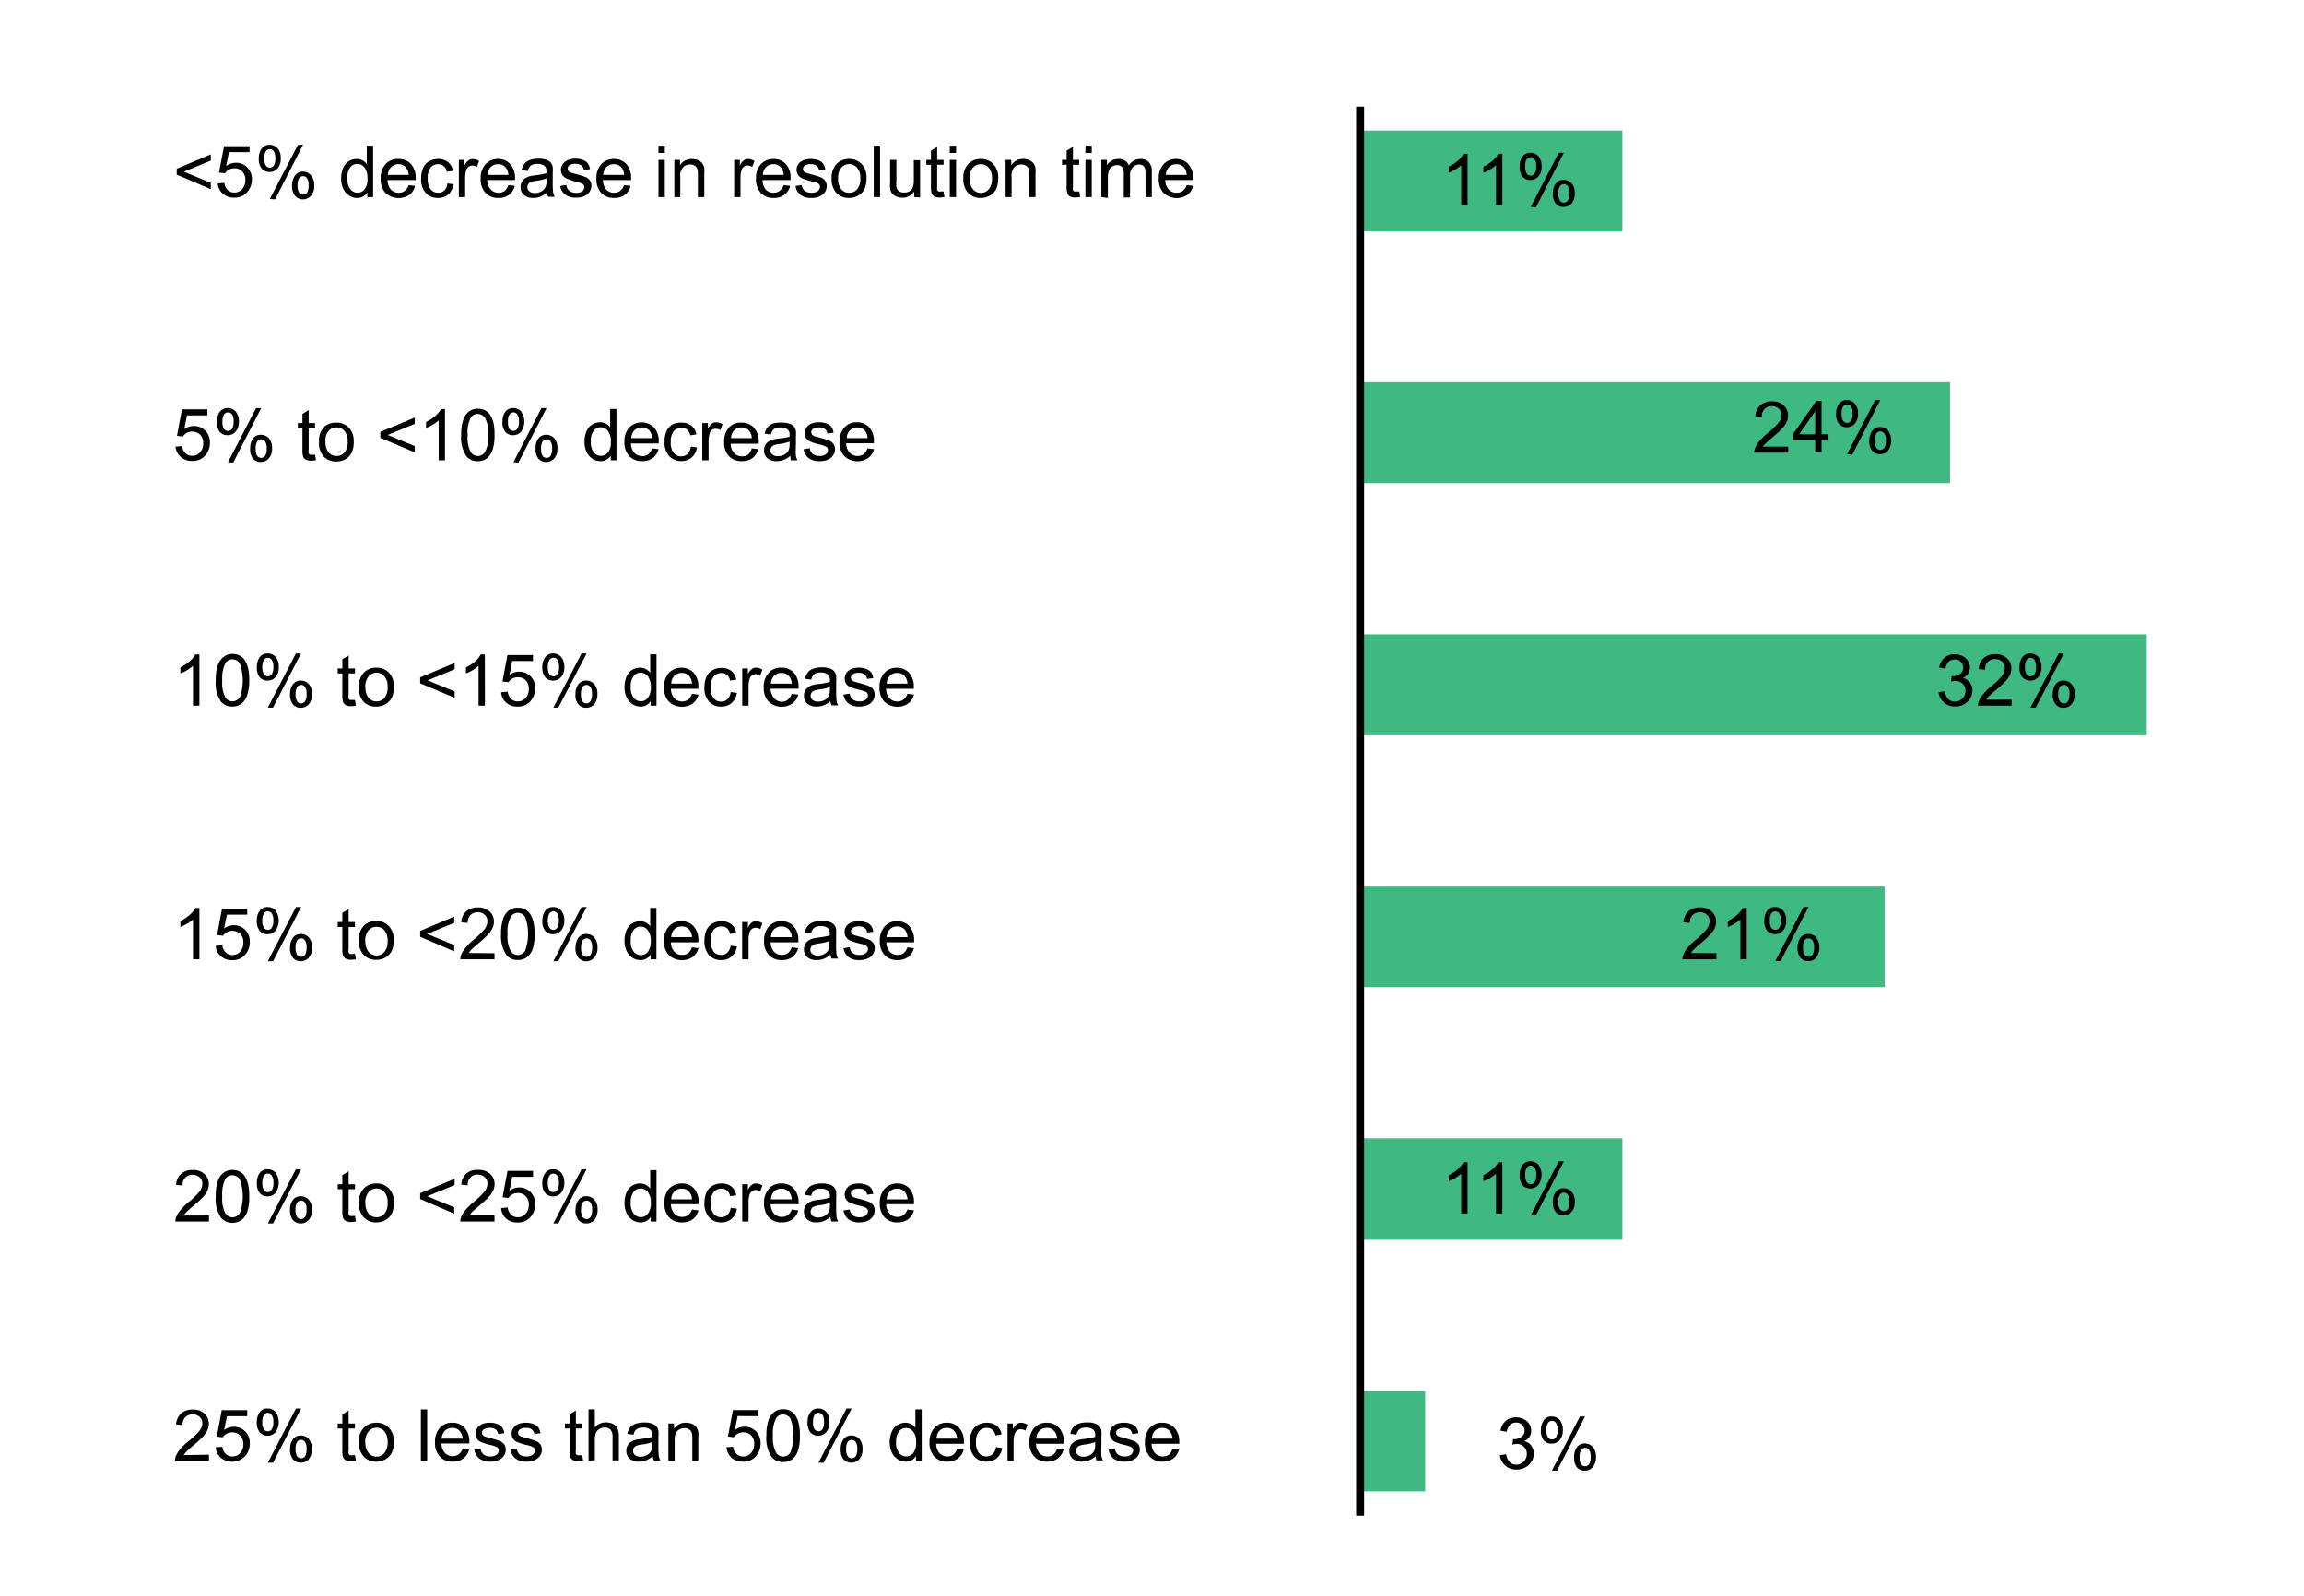<svg id="Layer_1" data-name="Layer 1" xmlns="http://www.w3.org/2000/svg" viewBox="0 0 288.87 200.09"><defs><style>.cls-1{fill:#3eb982;}.cls-2{fill:none;stroke:#010101;stroke-miterlimit:10;}.cls-3{fill:#010101;}</style></defs><rect class="cls-1" x="170.53" y="47.94" width="73.96" height="12.64"/><rect class="cls-1" x="170.53" y="79.55" width="98.62" height="12.64"/><path class="cls-1" d="M178.69,174.42h-8.16V187h8.16Zm24.72-31.68H170.53v12.72h32.88Zm32.88-31.56H170.53v12.6h65.76Zm-32.88-94.8H170.53V29h32.88Z"/><line class="cls-2" x1="170.53" y1="13.38" x2="170.53" y2="190.05"/><path class="cls-3" d="M22.16,21.9v-.74l4.27-1.8v.78l-3.38,1.39,3.38,1.4v.79Z"/><path class="cls-3" d="M27.3,23l.83-.07a1.53,1.53,0,0,0,.43.91,1.16,1.16,0,0,0,.81.3,1.27,1.27,0,0,0,1-.43,1.63,1.63,0,0,0,.39-1.14,1.45,1.45,0,0,0-.38-1.07,1.31,1.31,0,0,0-1-.39,1.39,1.39,0,0,0-1.18.62l-.74-.09.63-3.31h3.2v.75H28.7l-.35,1.74a2.1,2.1,0,0,1,1.22-.41A1.92,1.92,0,0,1,31,21a2,2,0,0,1,.58,1.5A2.34,2.34,0,0,1,31.06,24a2,2,0,0,1-1.69.78,2.05,2.05,0,0,1-1.43-.49A1.87,1.87,0,0,1,27.3,23Z"/><path class="cls-3" d="M32.45,19.82a2,2,0,0,1,.35-1.18,1.17,1.17,0,0,1,1-.48,1.29,1.29,0,0,1,1,.43,1.82,1.82,0,0,1,.4,1.28,1.82,1.82,0,0,1-.4,1.26,1.31,1.31,0,0,1-1,.44,1.27,1.27,0,0,1-1-.44A1.92,1.92,0,0,1,32.45,19.82Zm1.38-1.11a.58.58,0,0,0-.49.25,1.61,1.61,0,0,0-.2.94,1.46,1.46,0,0,0,.2.87.6.6,0,0,0,.49.25.57.57,0,0,0,.49-.25,1.6,1.6,0,0,0,.2-.93,1.48,1.48,0,0,0-.2-.88A.58.58,0,0,0,33.83,18.71Zm0,6.24,3.53-6.79H38L34.49,25Zm2.79-1.75A2,2,0,0,1,37,22a1.17,1.17,0,0,1,1-.48A1.29,1.29,0,0,1,39,22a1.79,1.79,0,0,1,.4,1.27,1.8,1.8,0,0,1-.4,1.26A1.31,1.31,0,0,1,38,25a1.25,1.25,0,0,1-1-.44A1.92,1.92,0,0,1,36.62,23.2ZM38,22.09a.61.61,0,0,0-.49.25,1.64,1.64,0,0,0-.2.94,1.46,1.46,0,0,0,.2.87.59.59,0,0,0,.49.26.61.61,0,0,0,.5-.26,1.7,1.7,0,0,0,.19-.93,1.48,1.48,0,0,0-.2-.88A.58.58,0,0,0,38,22.09Z"/><path class="cls-3" d="M46.05,24.71v-.59a1.43,1.43,0,0,1-1.3.7,1.81,1.81,0,0,1-1-.31,2,2,0,0,1-.72-.86,3,3,0,0,1-.26-1.27A3.4,3.4,0,0,1,43,21.12a1.93,1.93,0,0,1,.7-.88,1.89,1.89,0,0,1,1-.3,1.55,1.55,0,0,1,.76.18,1.49,1.49,0,0,1,.53.46V18.27h.79v6.44Zm-2.5-2.33a2,2,0,0,0,.38,1.34,1.13,1.13,0,0,0,.89.45,1.09,1.09,0,0,0,.88-.43,1.89,1.89,0,0,0,.37-1.29A2.18,2.18,0,0,0,45.7,21a1.13,1.13,0,0,0-.91-.44,1.08,1.08,0,0,0-.88.43A2.08,2.08,0,0,0,43.55,22.38Z"/><path class="cls-3" d="M51.23,23.21l.81.1a1.91,1.91,0,0,1-.71,1.11,2.42,2.42,0,0,1-3-.23,2.46,2.46,0,0,1-.6-1.77,2.59,2.59,0,0,1,.6-1.83A2.08,2.08,0,0,1,50,19.94a2,2,0,0,1,1.53.64,2.54,2.54,0,0,1,.59,1.79v.21H48.59A1.81,1.81,0,0,0,49,23.76a1.31,1.31,0,0,0,1,.41,1.23,1.23,0,0,0,.74-.23A1.49,1.49,0,0,0,51.23,23.21Zm-2.6-1.28h2.61a1.63,1.63,0,0,0-.3-.88,1.2,1.2,0,0,0-1-.46A1.24,1.24,0,0,0,49,21,1.42,1.42,0,0,0,48.63,21.93Z"/><path class="cls-3" d="M56.08,23l.78.1a2,2,0,0,1-.65,1.26,1.87,1.87,0,0,1-1.29.46,2,2,0,0,1-1.54-.63,2.52,2.52,0,0,1-.58-1.79,3.22,3.22,0,0,1,.25-1.33,1.75,1.75,0,0,1,.76-.85,2.34,2.34,0,0,1,1.11-.28,1.93,1.93,0,0,1,1.25.39,1.75,1.75,0,0,1,.62,1.09l-.77.12a1.23,1.23,0,0,0-.39-.71,1,1,0,0,0-.68-.24A1.23,1.23,0,0,0,54,21a2,2,0,0,0-.37,1.36A2.09,2.09,0,0,0,54,23.74a1.15,1.15,0,0,0,.94.43,1.12,1.12,0,0,0,.78-.29A1.37,1.37,0,0,0,56.08,23Z"/><path class="cls-3" d="M57.53,24.71V20.05h.71v.7a1.77,1.77,0,0,1,.51-.65.83.83,0,0,1,.5-.16,1.58,1.58,0,0,1,.82.26l-.28.73a1.05,1.05,0,0,0-.58-.17.75.75,0,0,0-.46.15.87.87,0,0,0-.3.44,3.35,3.35,0,0,0-.13.92v2.44Z"/><path class="cls-3" d="M63.73,23.21l.82.1a2,2,0,0,1-.72,1.11,2.1,2.1,0,0,1-1.33.4,2.14,2.14,0,0,1-1.63-.63,2.46,2.46,0,0,1-.6-1.77,2.55,2.55,0,0,1,.61-1.83,2.06,2.06,0,0,1,1.57-.65,2,2,0,0,1,1.53.64,2.5,2.5,0,0,1,.59,1.79v.21H61.09a1.76,1.76,0,0,0,.44,1.18,1.28,1.28,0,0,0,1,.41,1.21,1.21,0,0,0,.74-.23A1.49,1.49,0,0,0,63.73,23.21Zm-2.6-1.28h2.61a1.55,1.55,0,0,0-.3-.88,1.2,1.2,0,0,0-1-.46,1.25,1.25,0,0,0-.92.37A1.47,1.47,0,0,0,61.13,21.93Z"/><path class="cls-3" d="M68.59,24.14a3,3,0,0,1-.85.52,2.28,2.28,0,0,1-.87.16,1.69,1.69,0,0,1-1.18-.38,1.23,1.23,0,0,1-.42-1,1.19,1.19,0,0,1,.16-.62,1.3,1.3,0,0,1,.41-.46,2.12,2.12,0,0,1,.57-.26,6.05,6.05,0,0,1,.7-.12,6.48,6.48,0,0,0,1.41-.27c0-.11,0-.18,0-.2a.89.89,0,0,0-.23-.69,1.31,1.31,0,0,0-.9-.26,1.38,1.38,0,0,0-.82.19,1.21,1.21,0,0,0-.4.69l-.77-.1a1.9,1.9,0,0,1,.35-.8,1.47,1.47,0,0,1,.69-.47,3.14,3.14,0,0,1,1.06-.17,2.85,2.85,0,0,1,1,.14,1.31,1.31,0,0,1,.55.35,1.35,1.35,0,0,1,.25.54,4.11,4.11,0,0,1,0,.73v1.06a12,12,0,0,0,.05,1.39,1.64,1.64,0,0,0,.2.56h-.83A1.59,1.59,0,0,1,68.59,24.14Zm-.07-1.77a5.6,5.6,0,0,1-1.29.3,2.93,2.93,0,0,0-.69.16.62.62,0,0,0-.31.26.6.6,0,0,0-.11.37.68.68,0,0,0,.24.53,1,1,0,0,0,.7.21,1.68,1.68,0,0,0,.81-.2,1.2,1.2,0,0,0,.52-.55,1.82,1.82,0,0,0,.13-.79Z"/><path class="cls-3" d="M70.23,23.32,71,23.2a1.14,1.14,0,0,0,.37.72A1.57,1.57,0,0,0,73,24a.68.68,0,0,0,.26-.52.51.51,0,0,0-.23-.43,3.23,3.23,0,0,0-.81-.26A9,9,0,0,1,71,22.36a1.25,1.25,0,0,1-.51-.45,1.23,1.23,0,0,1-.17-.62,1.3,1.3,0,0,1,.53-1A1.73,1.73,0,0,1,71.4,20a2.15,2.15,0,0,1,.68-.1,2.54,2.54,0,0,1,1,.16,1.28,1.28,0,0,1,.62.43,1.69,1.69,0,0,1,.27.72l-.77.11a.9.9,0,0,0-.31-.57,1.13,1.13,0,0,0-.71-.2,1.3,1.3,0,0,0-.78.18.51.51,0,0,0-.23.42.45.45,0,0,0,.09.28.74.74,0,0,0,.31.21c.08,0,.31.1.69.2a9,9,0,0,1,1.18.37,1.13,1.13,0,0,1,.52.42,1.18,1.18,0,0,1,.19.67,1.31,1.31,0,0,1-.24.75,1.49,1.49,0,0,1-.66.54,2.4,2.4,0,0,1-1,.19,2.2,2.2,0,0,1-1.38-.38A1.74,1.74,0,0,1,70.23,23.32Z"/><path class="cls-3" d="M78.24,23.21l.82.1a2,2,0,0,1-.72,1.11,2.1,2.1,0,0,1-1.33.4,2.14,2.14,0,0,1-1.63-.63,2.46,2.46,0,0,1-.6-1.77,2.55,2.55,0,0,1,.61-1.83A2.06,2.06,0,0,1,77,19.94a2,2,0,0,1,1.53.64,2.5,2.5,0,0,1,.6,1.79c0,.05,0,.12,0,.21H75.6A1.86,1.86,0,0,0,76,23.76a1.33,1.33,0,0,0,1,.41,1.21,1.21,0,0,0,.74-.23A1.49,1.49,0,0,0,78.24,23.21Zm-2.6-1.28h2.61a1.55,1.55,0,0,0-.3-.88,1.2,1.2,0,0,0-1-.46,1.25,1.25,0,0,0-.92.37A1.47,1.47,0,0,0,75.64,21.93Z"/><path class="cls-3" d="M82.56,19.18v-.91h.79v.91Zm0,5.53V20.05h.79v4.66Z"/><path class="cls-3" d="M84.55,24.71V20.05h.71v.66a1.7,1.7,0,0,1,1.49-.77,2,2,0,0,1,.78.15,1.21,1.21,0,0,1,.52.4,1.53,1.53,0,0,1,.25.58,4.38,4.38,0,0,1,0,.77v2.87h-.8V21.87a2.17,2.17,0,0,0-.09-.72.72.72,0,0,0-.33-.38,1,1,0,0,0-.55-.14,1.25,1.25,0,0,0-.87.32,1.59,1.59,0,0,0-.37,1.21v2.55Z"/><path class="cls-3" d="M92.05,24.71V20.05h.71v.7a1.77,1.77,0,0,1,.51-.65.83.83,0,0,1,.5-.16,1.58,1.58,0,0,1,.82.26l-.28.73a1.05,1.05,0,0,0-.58-.17.75.75,0,0,0-.46.15.87.87,0,0,0-.3.44,3,3,0,0,0-.13.92v2.44Z"/><path class="cls-3" d="M98.25,23.21l.82.1a2,2,0,0,1-.72,1.11,2.1,2.1,0,0,1-1.33.4,2.14,2.14,0,0,1-1.63-.63,2.46,2.46,0,0,1-.6-1.77,2.55,2.55,0,0,1,.61-1.83A2.06,2.06,0,0,1,97,19.94a2,2,0,0,1,1.53.64,2.5,2.5,0,0,1,.59,1.79v.21H95.61A1.81,1.81,0,0,0,96,23.76a1.31,1.31,0,0,0,1,.41,1.21,1.21,0,0,0,.74-.23A1.49,1.49,0,0,0,98.25,23.21Zm-2.6-1.28h2.61a1.63,1.63,0,0,0-.3-.88,1.2,1.2,0,0,0-1-.46,1.25,1.25,0,0,0-.92.37A1.47,1.47,0,0,0,95.65,21.93Z"/><path class="cls-3" d="M99.74,23.32l.79-.12a1.09,1.09,0,0,0,.36.72,1.31,1.31,0,0,0,.84.25,1.26,1.26,0,0,0,.81-.22.66.66,0,0,0,.27-.52.5.5,0,0,0-.24-.43,3.1,3.1,0,0,0-.8-.26,8.52,8.52,0,0,1-1.21-.38,1.25,1.25,0,0,1-.51-.45,1.15,1.15,0,0,1-.18-.62,1.17,1.17,0,0,1,.15-.58,1.1,1.1,0,0,1,.39-.44,1.56,1.56,0,0,1,.5-.23,2.15,2.15,0,0,1,.68-.1,2.63,2.63,0,0,1,1,.16,1.24,1.24,0,0,1,.61.43,1.69,1.69,0,0,1,.27.72l-.77.11a.93.93,0,0,0-.3-.57,1.16,1.16,0,0,0-.72-.2,1.32,1.32,0,0,0-.78.18.53.53,0,0,0-.23.42.4.4,0,0,0,.1.28.64.64,0,0,0,.3.21c.08,0,.31.1.7.2a8.77,8.77,0,0,1,1.17.37,1.13,1.13,0,0,1,.52.42,1.11,1.11,0,0,1,.19.67,1.38,1.38,0,0,1-.23.75,1.52,1.52,0,0,1-.67.54,2.35,2.35,0,0,1-1,.19,2.21,2.21,0,0,1-1.39-.38A1.74,1.74,0,0,1,99.74,23.32Z"/><path class="cls-3" d="M104.27,22.38a2.42,2.42,0,0,1,.72-1.92,2.14,2.14,0,0,1,1.46-.52,2.1,2.1,0,0,1,1.58.63,2.38,2.38,0,0,1,.61,1.74,3.09,3.09,0,0,1-.27,1.42,1.85,1.85,0,0,1-.79.8,2.29,2.29,0,0,1-1.13.29,2.09,2.09,0,0,1-1.58-.63A2.52,2.52,0,0,1,104.27,22.38Zm.81,0a2,2,0,0,0,.39,1.34,1.25,1.25,0,0,0,1,.45,1.23,1.23,0,0,0,1-.45,2,2,0,0,0,.4-1.37,1.9,1.9,0,0,0-.4-1.31,1.31,1.31,0,0,0-2,0A2,2,0,0,0,105.08,22.38Z"/><path class="cls-3" d="M109.55,24.71V18.27h.79v6.44Z"/><path class="cls-3" d="M114.62,24.71V24a1.71,1.71,0,0,1-1.48.79,1.83,1.83,0,0,1-.77-.16,1.23,1.23,0,0,1-.77-1,3.48,3.48,0,0,1,0-.74V20.05h.79v2.59a4.71,4.71,0,0,0,0,.83.82.82,0,0,0,.31.49,1,1,0,0,0,.6.18A1.32,1.32,0,0,0,114,24a1,1,0,0,0,.44-.5,2.4,2.4,0,0,0,.13-.91v-2.5h.79v4.66Z"/><path class="cls-3" d="M118.3,24l.11.69a2.68,2.68,0,0,1-.59.07,1.37,1.37,0,0,1-.67-.13.79.79,0,0,1-.34-.36,3,3,0,0,1-.09-.93V20.66h-.58v-.61h.58V18.89l.78-.47v1.63h.8v.61h-.8v2.73a1.76,1.76,0,0,0,0,.44.4.4,0,0,0,.14.15A.49.49,0,0,0,118,24Z"/><path class="cls-3" d="M119.08,19.18v-.91h.79v.91Zm0,5.53V20.05h.79v4.66Z"/><path class="cls-3" d="M120.78,22.38a2.42,2.42,0,0,1,.72-1.92,2.15,2.15,0,0,1,1.47-.52,2.09,2.09,0,0,1,1.57.63,2.38,2.38,0,0,1,.61,1.74,3.09,3.09,0,0,1-.27,1.42,1.85,1.85,0,0,1-.79.8,2.28,2.28,0,0,1-1.12.29,2.09,2.09,0,0,1-1.59-.63A2.52,2.52,0,0,1,120.78,22.38Zm.81,0a2,2,0,0,0,.39,1.34,1.3,1.3,0,0,0,2,0,2,2,0,0,0,.39-1.37,1.9,1.9,0,0,0-.4-1.31,1.22,1.22,0,0,0-1-.44,1.24,1.24,0,0,0-1,.44A2,2,0,0,0,121.59,22.38Z"/><path class="cls-3" d="M126.08,24.71V20.05h.71v.66a1.69,1.69,0,0,1,1.49-.77,2,2,0,0,1,.77.15,1.24,1.24,0,0,1,.53.4,1.53,1.53,0,0,1,.25.58,4.66,4.66,0,0,1,0,.77v2.87h-.79V21.87a2.17,2.17,0,0,0-.09-.72.72.72,0,0,0-.33-.38,1,1,0,0,0-.55-.14,1.23,1.23,0,0,0-.87.32,1.55,1.55,0,0,0-.37,1.21v2.55Z"/><path class="cls-3" d="M135.31,24l.12.69a2.84,2.84,0,0,1-.6.07,1.37,1.37,0,0,1-.67-.13.72.72,0,0,1-.33-.36,2.66,2.66,0,0,1-.1-.93V20.66h-.58v-.61h.58V18.89l.79-.47v1.63h.79v.61h-.79v2.73a1.37,1.37,0,0,0,0,.44.37.37,0,0,0,.13.15A.54.54,0,0,0,135,24Z"/><path class="cls-3" d="M136.09,19.18v-.91h.79v.91Zm0,5.53V20.05h.79v4.66Z"/><path class="cls-3" d="M138.08,24.71V20.05h.71v.65a1.64,1.64,0,0,1,1.42-.76,1.49,1.49,0,0,1,.85.22,1.18,1.18,0,0,1,.47.6,1.64,1.64,0,0,1,1.44-.82,1.4,1.4,0,0,1,1.06.39,1.62,1.62,0,0,1,.38,1.18v3.2h-.79V21.77a1.92,1.92,0,0,0-.08-.68.69.69,0,0,0-.27-.34,1,1,0,0,0-.48-.12A1.14,1.14,0,0,0,142,21a1.48,1.48,0,0,0-.32,1.05v2.71h-.79v-3a1.33,1.33,0,0,0-.2-.79.72.72,0,0,0-.63-.26,1.14,1.14,0,0,0-.62.17,1,1,0,0,0-.41.52,3,3,0,0,0-.13,1v2.42Z"/><path class="cls-3" d="M148.78,23.21l.81.1a2,2,0,0,1-.71,1.11,2.42,2.42,0,0,1-3-.23,2.46,2.46,0,0,1-.6-1.77,2.59,2.59,0,0,1,.6-1.83,2.08,2.08,0,0,1,1.58-.65,2,2,0,0,1,1.53.64,2.54,2.54,0,0,1,.59,1.79v.21h-3.49a1.81,1.81,0,0,0,.44,1.18,1.31,1.31,0,0,0,1,.41,1.24,1.24,0,0,0,.75-.23A1.56,1.56,0,0,0,148.78,23.21Zm-2.6-1.28h2.6a1.55,1.55,0,0,0-.29-.88,1.21,1.21,0,0,0-1-.46,1.24,1.24,0,0,0-.92.37A1.38,1.38,0,0,0,146.18,21.93Z"/><path class="cls-3" d="M22,56l.84-.07a1.49,1.49,0,0,0,.42.91,1.16,1.16,0,0,0,.82.31,1.27,1.27,0,0,0,1-.43,1.61,1.61,0,0,0,.4-1.15,1.46,1.46,0,0,0-.38-1.06,1.48,1.48,0,0,0-1.69-.22,1.38,1.38,0,0,0-.48.45l-.74-.1.62-3.31H26v.76H23.44l-.34,1.73a2.06,2.06,0,0,1,1.21-.4,2,2,0,0,1,1.43.58,2.07,2.07,0,0,1,.58,1.5,2.36,2.36,0,0,1-.51,1.52,2.06,2.06,0,0,1-1.69.78,2.13,2.13,0,0,1-1.44-.49A2,2,0,0,1,22,56Z"/><path class="cls-3" d="M27.2,52.82a2,2,0,0,1,.35-1.17,1.16,1.16,0,0,1,1-.48,1.31,1.31,0,0,1,1,.43,1.84,1.84,0,0,1,.4,1.27,1.78,1.78,0,0,1-.41,1.26,1.29,1.29,0,0,1-1,.44,1.24,1.24,0,0,1-1-.43A1.93,1.93,0,0,1,27.2,52.82Zm1.38-1.11a.59.59,0,0,0-.49.26,1.6,1.6,0,0,0-.2.93,1.44,1.44,0,0,0,.2.87.59.59,0,0,0,1,0,1.6,1.6,0,0,0,.2-.93,1.48,1.48,0,0,0-.2-.88A.63.63,0,0,0,28.58,51.71Zm0,6.25,3.53-6.79h.64L29.24,58Zm2.79-1.75A2,2,0,0,1,31.71,55a1.18,1.18,0,0,1,1-.48,1.31,1.31,0,0,1,1,.43,1.87,1.87,0,0,1,.4,1.28,1.78,1.78,0,0,1-.41,1.25,1.27,1.27,0,0,1-1,.45,1.25,1.25,0,0,1-1-.44A1.92,1.92,0,0,1,31.37,56.21Zm1.38-1.12a.61.61,0,0,0-.5.26,1.63,1.63,0,0,0-.19.94,1.47,1.47,0,0,0,.19.87.61.61,0,0,0,.49.25.59.59,0,0,0,.5-.25,1.61,1.61,0,0,0,.2-.94,1.46,1.46,0,0,0-.2-.87A.61.61,0,0,0,32.75,55.09Z"/><path class="cls-3" d="M39.5,57l.12.7a2.84,2.84,0,0,1-.6.07,1.36,1.36,0,0,1-.67-.14.74.74,0,0,1-.33-.35,2.69,2.69,0,0,1-.1-.94V53.67h-.58v-.62h.58V51.9l.78-.48v1.63h.8v.62h-.8V56.4a1.21,1.21,0,0,0,0,.43.32.32,0,0,0,.13.15.51.51,0,0,0,.27.06Z"/><path class="cls-3" d="M40,55.38a2.42,2.42,0,0,1,.72-1.92A2.19,2.19,0,0,1,42.17,53a2.09,2.09,0,0,1,1.57.63,2.38,2.38,0,0,1,.61,1.74,3.12,3.12,0,0,1-.27,1.42,1.9,1.9,0,0,1-.79.8,2.27,2.27,0,0,1-1.12.28,2.11,2.11,0,0,1-1.59-.63A2.5,2.5,0,0,1,40,55.38Zm.81,0a2,2,0,0,0,.39,1.35,1.28,1.28,0,0,0,1,.44,1.25,1.25,0,0,0,1-.45,2,2,0,0,0,.39-1.36,1.87,1.87,0,0,0-.4-1.31,1.23,1.23,0,0,0-1-.45,1.28,1.28,0,0,0-1,.44A2,2,0,0,0,40.79,55.38Z"/><path class="cls-3" d="M47.68,54.9v-.74L52,52.36v.79l-3.39,1.39L52,55.94v.78Z"/><path class="cls-3" d="M55.79,57.72H55v-5a4,4,0,0,1-.75.54,4.87,4.87,0,0,1-.83.41v-.76a4.75,4.75,0,0,0,1.16-.76,2.88,2.88,0,0,0,.7-.86h.51Z"/><path class="cls-3" d="M57.82,54.54a5.82,5.82,0,0,1,.24-1.84,2.23,2.23,0,0,1,.7-1.07,1.76,1.76,0,0,1,1.16-.38,1.88,1.88,0,0,1,.91.21,1.78,1.78,0,0,1,.65.6,3.26,3.26,0,0,1,.4,1A6.7,6.7,0,0,1,62,54.54a5.74,5.74,0,0,1-.23,1.83,2.34,2.34,0,0,1-.7,1.08,1.81,1.81,0,0,1-1.17.38,1.75,1.75,0,0,1-1.46-.67A4.22,4.22,0,0,1,57.82,54.54Zm.81,0A4,4,0,0,0,59,56.65a1.08,1.08,0,0,0,.91.53,1.11,1.11,0,0,0,.92-.53,4,4,0,0,0,.37-2.11,4,4,0,0,0-.37-2.11,1.12,1.12,0,0,0-.93-.53,1,1,0,0,0-.87.47A4.07,4.07,0,0,0,58.63,54.54Z"/><path class="cls-3" d="M63,52.82a2,2,0,0,1,.34-1.17,1.17,1.17,0,0,1,1-.48,1.29,1.29,0,0,1,1,.43,2.2,2.2,0,0,1,0,2.53,1.31,1.31,0,0,1-1,.44,1.23,1.23,0,0,1-1-.43A1.93,1.93,0,0,1,63,52.82Zm1.37-1.11a.61.61,0,0,0-.49.26,1.61,1.61,0,0,0-.19.93,1.45,1.45,0,0,0,.19.87.62.62,0,0,0,.49.26.61.61,0,0,0,.5-.26,1.61,1.61,0,0,0,.19-.93,1.41,1.41,0,0,0-.2-.88A.61.61,0,0,0,64.35,51.71Zm0,6.25,3.52-6.79h.64L65,58Zm2.78-1.75A2,2,0,0,1,67.49,55a1.17,1.17,0,0,1,1-.48,1.29,1.29,0,0,1,1,.43,1.82,1.82,0,0,1,.4,1.28,1.77,1.77,0,0,1-.4,1.25,1.29,1.29,0,0,1-1,.45,1.26,1.26,0,0,1-1-.44A1.92,1.92,0,0,1,67.14,56.21Zm1.38-1.12a.59.59,0,0,0-.49.26,1.61,1.61,0,0,0-.2.94,1.46,1.46,0,0,0,.2.87.58.58,0,0,0,.49.25.6.6,0,0,0,.5-.25,1.63,1.63,0,0,0,.19-.94,1.39,1.39,0,0,0-.2-.87A.59.59,0,0,0,68.52,55.09Z"/><path class="cls-3" d="M76.58,57.72v-.59a1.46,1.46,0,0,1-1.31.69,1.84,1.84,0,0,1-1-.3,2,2,0,0,1-.73-.86,3,3,0,0,1-.26-1.27,3.23,3.23,0,0,1,.24-1.27,1.74,1.74,0,0,1,.7-.87,1.86,1.86,0,0,1,1-.3,1.66,1.66,0,0,1,.75.17,1.51,1.51,0,0,1,.53.47V51.28h.79v6.44Zm-2.5-2.33a2,2,0,0,0,.37,1.34,1.14,1.14,0,0,0,1.78,0,2,2,0,0,0,.36-1.3,2.17,2.17,0,0,0-.37-1.4,1.14,1.14,0,0,0-.91-.45,1.09,1.09,0,0,0-.88.43A2.11,2.11,0,0,0,74.08,55.39Z"/><path class="cls-3" d="M81.75,56.22l.82.1a2,2,0,0,1-.72,1.11,2.17,2.17,0,0,1-1.34.39,2.13,2.13,0,0,1-1.62-.63,2.46,2.46,0,0,1-.6-1.77,2.54,2.54,0,0,1,.61-1.82,2.2,2.2,0,0,1,3.1,0,2.58,2.58,0,0,1,.59,1.8v.21H79.11a1.78,1.78,0,0,0,.43,1.17,1.28,1.28,0,0,0,1,.41,1.15,1.15,0,0,0,.74-.23A1.46,1.46,0,0,0,81.75,56.22Zm-2.6-1.28h2.61a1.67,1.67,0,0,0-.3-.89,1.22,1.22,0,0,0-1-.45,1.28,1.28,0,0,0-.92.36A1.5,1.5,0,0,0,79.15,54.94Z"/><path class="cls-3" d="M86.61,56l.77.1a2,2,0,0,1-.65,1.26,1.91,1.91,0,0,1-1.29.45,2,2,0,0,1-1.54-.62,2.55,2.55,0,0,1-.58-1.8,3.21,3.21,0,0,1,.25-1.32,1.76,1.76,0,0,1,.76-.85A2.24,2.24,0,0,1,85.45,53a1.91,1.91,0,0,1,1.24.38,1.78,1.78,0,0,1,.62,1.09l-.77.12a1.26,1.26,0,0,0-.39-.71,1,1,0,0,0-.67-.23,1.22,1.22,0,0,0-1,.42,2,2,0,0,0-.38,1.36,2.12,2.12,0,0,0,.36,1.37,1.17,1.17,0,0,0,.94.42,1.12,1.12,0,0,0,.78-.28A1.45,1.45,0,0,0,86.61,56Z"/><path class="cls-3" d="M88.05,57.72V53.05h.71v.71a2.05,2.05,0,0,1,.51-.66.89.89,0,0,1,.5-.15,1.56,1.56,0,0,1,.82.25l-.28.73a1.14,1.14,0,0,0-.58-.17.72.72,0,0,0-.46.16.84.84,0,0,0-.3.43,3.35,3.35,0,0,0-.13.92v2.45Z"/><path class="cls-3" d="M94.25,56.22l.82.1a2,2,0,0,1-.72,1.11,2.16,2.16,0,0,1-1.33.39,2.14,2.14,0,0,1-1.63-.63,2.46,2.46,0,0,1-.6-1.77,2.58,2.58,0,0,1,.61-1.82A2,2,0,0,1,93,53a2,2,0,0,1,1.53.63,2.54,2.54,0,0,1,.6,1.8s0,.11,0,.21H91.61a1.73,1.73,0,0,0,.44,1.17,1.26,1.26,0,0,0,1,.41,1.19,1.19,0,0,0,.75-.23A1.52,1.52,0,0,0,94.25,56.22Zm-2.59-1.28h2.6a1.51,1.51,0,0,0-.3-.89,1.22,1.22,0,0,0-1-.45,1.24,1.24,0,0,0-.91.36A1.4,1.4,0,0,0,91.66,54.94Z"/><path class="cls-3" d="M99.11,57.14a3,3,0,0,1-.85.53,2.49,2.49,0,0,1-.87.15,1.69,1.69,0,0,1-1.18-.37,1.23,1.23,0,0,1-.42-1,1.34,1.34,0,0,1,.16-.63,1.19,1.19,0,0,1,.41-.45,1.85,1.85,0,0,1,.57-.26,6.05,6.05,0,0,1,.7-.12A8,8,0,0,0,99,54.76c0-.11,0-.18,0-.21a.87.87,0,0,0-.23-.68,1.31,1.31,0,0,0-.9-.27,1.39,1.39,0,0,0-.82.2,1.21,1.21,0,0,0-.4.69l-.77-.11a1.9,1.9,0,0,1,.35-.8,1.52,1.52,0,0,1,.7-.47A3.05,3.05,0,0,1,98,53a2.71,2.71,0,0,1,1,.14,1.28,1.28,0,0,1,.55.35,1.22,1.22,0,0,1,.24.54,4,4,0,0,1,0,.73v1a12.19,12.19,0,0,0,0,1.4,2,2,0,0,0,.2.56h-.82A1.51,1.51,0,0,1,99.11,57.14ZM99,55.38a6.91,6.91,0,0,1-1.29.3,2.68,2.68,0,0,0-.69.15.72.72,0,0,0-.31.26.63.63,0,0,0-.11.38.66.66,0,0,0,.24.52,1,1,0,0,0,.7.21,1.57,1.57,0,0,0,.81-.2,1.18,1.18,0,0,0,.52-.54,1.85,1.85,0,0,0,.13-.79Z"/><path class="cls-3" d="M100.75,56.33l.78-.13a1.09,1.09,0,0,0,.37.72,1.26,1.26,0,0,0,.84.25,1.22,1.22,0,0,0,.81-.22.65.65,0,0,0,.26-.52.46.46,0,0,0-.23-.42,3.56,3.56,0,0,0-.81-.27,7.17,7.17,0,0,1-1.2-.38,1.11,1.11,0,0,1-.51-.44,1.19,1.19,0,0,1,0-1.21,1.26,1.26,0,0,1,.39-.44,1.56,1.56,0,0,1,.5-.23,2.48,2.48,0,0,1,.68-.09,2.86,2.86,0,0,1,1,.15,1.37,1.37,0,0,1,.61.43,1.69,1.69,0,0,1,.27.73l-.77.1a.85.85,0,0,0-.31-.56,1.07,1.07,0,0,0-.71-.2,1.3,1.3,0,0,0-.78.18.53.53,0,0,0-.23.42.44.44,0,0,0,.09.27.75.75,0,0,0,.31.22l.7.2a8.77,8.77,0,0,1,1.17.37,1.18,1.18,0,0,1,.52.41,1.21,1.21,0,0,1,.19.68,1.34,1.34,0,0,1-.23.74,1.51,1.51,0,0,1-.67.54,2.38,2.38,0,0,1-1,.19,2.21,2.21,0,0,1-1.39-.37A1.79,1.79,0,0,1,100.75,56.33Z"/><path class="cls-3" d="M108.76,56.22l.82.1a2,2,0,0,1-.72,1.11,2.44,2.44,0,0,1-3-.24,2.46,2.46,0,0,1-.6-1.77,2.58,2.58,0,0,1,.61-1.82,2,2,0,0,1,1.57-.65,2,2,0,0,1,1.53.63,2.54,2.54,0,0,1,.6,1.8,2,2,0,0,1,0,.21h-3.48a1.78,1.78,0,0,0,.44,1.17,1.26,1.26,0,0,0,1,.41,1.19,1.19,0,0,0,.75-.23A1.52,1.52,0,0,0,108.76,56.22Zm-2.59-1.28h2.6a1.51,1.51,0,0,0-.3-.89,1.22,1.22,0,0,0-1-.45,1.24,1.24,0,0,0-.91.36A1.4,1.4,0,0,0,106.17,54.94Z"/><path class="cls-3" d="M25,88.49h-.8v-5a4.56,4.56,0,0,1-.75.55,4.76,4.76,0,0,1-.83.4v-.76a4.75,4.75,0,0,0,1.16-.76,3,3,0,0,0,.71-.86H25Z"/><path class="cls-3" d="M27.05,85.31a5.82,5.82,0,0,1,.24-1.84A2.23,2.23,0,0,1,28,82.4,1.76,1.76,0,0,1,29.15,82a1.88,1.88,0,0,1,.91.21,1.78,1.78,0,0,1,.65.6,3.51,3.51,0,0,1,.4,1,6.83,6.83,0,0,1,.14,1.52A5.74,5.74,0,0,1,31,87.14a2.22,2.22,0,0,1-.7,1.08,1.81,1.81,0,0,1-1.17.38,1.75,1.75,0,0,1-1.46-.67A4.2,4.2,0,0,1,27.05,85.31Zm.82,0a4,4,0,0,0,.37,2.12,1.07,1.07,0,0,0,.91.52,1.1,1.1,0,0,0,.92-.53,6.2,6.2,0,0,0,0-4.22,1.11,1.11,0,0,0-.93-.52,1,1,0,0,0-.87.46A4.12,4.12,0,0,0,27.87,85.31Z"/><path class="cls-3" d="M32.21,83.6a2,2,0,0,1,.34-1.18,1.17,1.17,0,0,1,1-.48,1.29,1.29,0,0,1,1,.43,1.81,1.81,0,0,1,.4,1.27,1.78,1.78,0,0,1-.4,1.26,1.27,1.27,0,0,1-1,.44,1.24,1.24,0,0,1-1-.43A1.92,1.92,0,0,1,32.21,83.6Zm1.37-1.12a.61.61,0,0,0-.49.26,1.63,1.63,0,0,0-.19.94,1.47,1.47,0,0,0,.19.87.61.61,0,0,0,.49.25.6.6,0,0,0,.5-.25,1.65,1.65,0,0,0,.19-.94,1.39,1.39,0,0,0-.2-.87A.59.59,0,0,0,33.58,82.48Zm0,6.25,3.52-6.79h.64l-3.51,6.79ZM36.37,87a2,2,0,0,1,.35-1.18,1.17,1.17,0,0,1,1-.48,1.3,1.3,0,0,1,1,.44,1.78,1.78,0,0,1,.4,1.27,1.82,1.82,0,0,1-.4,1.26,1.31,1.31,0,0,1-1,.44,1.26,1.26,0,0,1-1-.44A1.92,1.92,0,0,1,36.37,87Zm1.38-1.11a.58.58,0,0,0-.49.25,1.61,1.61,0,0,0-.2.94,1.46,1.46,0,0,0,.2.87.58.58,0,0,0,.49.25.6.6,0,0,0,.5-.25,1.61,1.61,0,0,0,.19-.93,1.41,1.41,0,0,0-.2-.88A.58.58,0,0,0,37.75,85.87Z"/><path class="cls-3" d="M44.51,87.78l.11.7a2.7,2.7,0,0,1-.6.07,1.33,1.33,0,0,1-.66-.13.79.79,0,0,1-.34-.36,3,3,0,0,1-.1-.94V84.44h-.58v-.62h.58V82.67l.79-.48v1.63h.8v.62h-.8v2.73a1.3,1.3,0,0,0,0,.43.36.36,0,0,0,.14.16.5.5,0,0,0,.27,0Z"/><path class="cls-3" d="M45,86.16a2.39,2.39,0,0,1,.72-1.92,2.19,2.19,0,0,1,1.47-.52,2.12,2.12,0,0,1,1.58.63,2.42,2.42,0,0,1,.61,1.74,3.09,3.09,0,0,1-.27,1.42,2,2,0,0,1-.79.8,2.29,2.29,0,0,1-1.13.29A2.09,2.09,0,0,1,45.59,88,2.52,2.52,0,0,1,45,86.16Zm.82,0a2,2,0,0,0,.39,1.34,1.25,1.25,0,0,0,1,.45,1.23,1.23,0,0,0,1-.45,2.05,2.05,0,0,0,.39-1.37,1.93,1.93,0,0,0-.39-1.31,1.29,1.29,0,0,0-2,0A2,2,0,0,0,45.8,86.16Z"/><path class="cls-3" d="M52.68,85.68v-.74L57,83.13v.79l-3.38,1.39L57,86.71v.79Z"/><path class="cls-3" d="M60.8,88.49H60v-5a4.56,4.56,0,0,1-.75.55,5.55,5.55,0,0,1-.83.4v-.76a4.75,4.75,0,0,0,1.16-.76,2.91,2.91,0,0,0,.7-.86h.51Z"/><path class="cls-3" d="M62.83,86.8l.83-.07a1.48,1.48,0,0,0,.43.92,1.16,1.16,0,0,0,.81.3,1.23,1.23,0,0,0,1-.43,1.6,1.6,0,0,0,.4-1.14,1.49,1.49,0,0,0-.38-1.07,1.35,1.35,0,0,0-1-.39,1.47,1.47,0,0,0-.69.17,1.48,1.48,0,0,0-.48.45L63,85.45l.62-3.31h3.2v.75H64.22l-.34,1.73a2.06,2.06,0,0,1,1.21-.4,2,2,0,0,1,1.43.58,2.09,2.09,0,0,1,.58,1.51,2.36,2.36,0,0,1-.51,1.51,2,2,0,0,1-1.69.78,2.08,2.08,0,0,1-1.44-.49A1.91,1.91,0,0,1,62.83,86.8Z"/><path class="cls-3" d="M68,83.6a2,2,0,0,1,.35-1.18,1.17,1.17,0,0,1,1-.48,1.3,1.3,0,0,1,1,.43,1.81,1.81,0,0,1,.4,1.27,1.83,1.83,0,0,1-.4,1.26,1.28,1.28,0,0,1-1,.44,1.24,1.24,0,0,1-1-.43A1.92,1.92,0,0,1,68,83.6Zm1.38-1.12a.59.59,0,0,0-.49.26,1.61,1.61,0,0,0-.2.94,1.46,1.46,0,0,0,.2.87.61.61,0,0,0,1,0,1.64,1.64,0,0,0,.2-.94,1.46,1.46,0,0,0-.2-.87A.61.61,0,0,0,69.36,82.48Zm0,6.25,3.53-6.79h.64L70,88.73ZM72.15,87a1.94,1.94,0,0,1,.35-1.18,1.16,1.16,0,0,1,1-.48,1.3,1.3,0,0,1,1,.44,1.78,1.78,0,0,1,.4,1.27,1.87,1.87,0,0,1-.4,1.26,1.31,1.31,0,0,1-1,.44,1.25,1.25,0,0,1-1-.44A1.92,1.92,0,0,1,72.15,87Zm1.38-1.11a.6.6,0,0,0-.5.25,1.63,1.63,0,0,0-.19.94,1.47,1.47,0,0,0,.19.87.61.61,0,0,0,.49.25.59.59,0,0,0,.5-.25,1.6,1.6,0,0,0,.2-.93,1.48,1.48,0,0,0-.2-.88A.6.6,0,0,0,73.53,85.87Z"/><path class="cls-3" d="M81.58,88.49V87.9a1.43,1.43,0,0,1-1.3.7,1.86,1.86,0,0,1-1-.31,2,2,0,0,1-.72-.86,3,3,0,0,1-.26-1.27,3.46,3.46,0,0,1,.23-1.27,1.85,1.85,0,0,1,.7-.87,1.89,1.89,0,0,1,1-.3,1.54,1.54,0,0,1,.75.18,1.61,1.61,0,0,1,.54.46V82.05h.79v6.44Zm-2.5-2.33a2,2,0,0,0,.38,1.34,1.11,1.11,0,0,0,1.77,0,2,2,0,0,0,.37-1.29,2.24,2.24,0,0,0-.37-1.41,1.14,1.14,0,0,0-.91-.45,1.09,1.09,0,0,0-.88.43A2.11,2.11,0,0,0,79.08,86.16Z"/><path class="cls-3" d="M86.76,87l.81.1a2,2,0,0,1-.71,1.11,2.42,2.42,0,0,1-3-.23,2.46,2.46,0,0,1-.6-1.77,2.59,2.59,0,0,1,.6-1.83,2.08,2.08,0,0,1,1.58-.65,2,2,0,0,1,1.53.64,2.54,2.54,0,0,1,.59,1.79,1.79,1.79,0,0,1,0,.21H84.11a1.83,1.83,0,0,0,.44,1.18,1.3,1.3,0,0,0,1,.41,1.25,1.25,0,0,0,.74-.23A1.64,1.64,0,0,0,86.76,87Zm-2.6-1.28h2.6a1.48,1.48,0,0,0-.3-.88,1.19,1.19,0,0,0-1-.46,1.26,1.26,0,0,0-.91.36A1.42,1.42,0,0,0,84.16,85.71Z"/><path class="cls-3" d="M91.61,86.78l.78.1a2,2,0,0,1-.65,1.26,1.87,1.87,0,0,1-1.29.46A2,2,0,0,1,88.91,88a2.52,2.52,0,0,1-.59-1.79,3.39,3.39,0,0,1,.25-1.33,1.78,1.78,0,0,1,.77-.85,2.23,2.23,0,0,1,1.11-.28,2,2,0,0,1,1.25.38,1.77,1.77,0,0,1,.61,1.1l-.77.11a1.25,1.25,0,0,0-.38-.7,1,1,0,0,0-.68-.24,1.21,1.21,0,0,0-1,.43,2,2,0,0,0-.37,1.35,2.1,2.1,0,0,0,.36,1.37,1.18,1.18,0,0,0,.94.43,1.12,1.12,0,0,0,.78-.29A1.42,1.42,0,0,0,91.61,86.78Z"/><path class="cls-3" d="M93.06,88.49V83.82h.71v.71a1.88,1.88,0,0,1,.5-.65.88.88,0,0,1,.51-.16,1.5,1.5,0,0,1,.81.25l-.27.74a1.08,1.08,0,0,0-.58-.17.75.75,0,0,0-.46.15.87.87,0,0,0-.3.44,3,3,0,0,0-.13.92v2.44Z"/><path class="cls-3" d="M99.26,87l.82.1a2,2,0,0,1-.72,1.11,2.42,2.42,0,0,1-3-.23,2.46,2.46,0,0,1-.6-1.77,2.55,2.55,0,0,1,.61-1.83A2,2,0,0,1,98,83.72a2,2,0,0,1,1.53.64,2.54,2.54,0,0,1,.59,1.79v.21H96.62a1.83,1.83,0,0,0,.43,1.18A1.31,1.31,0,0,0,98,88a1.23,1.23,0,0,0,.74-.23A1.56,1.56,0,0,0,99.26,87Zm-2.6-1.28h2.61a1.63,1.63,0,0,0-.3-.88,1.2,1.2,0,0,0-1-.46,1.27,1.27,0,0,0-.92.36A1.47,1.47,0,0,0,96.66,85.71Z"/><path class="cls-3" d="M104.11,87.92a2.79,2.79,0,0,1-.84.52,2.33,2.33,0,0,1-.88.16,1.71,1.71,0,0,1-1.18-.38,1.25,1.25,0,0,1-.41-1,1.17,1.17,0,0,1,.16-.62,1.22,1.22,0,0,1,.41-.46,1.92,1.92,0,0,1,.56-.26,6.31,6.31,0,0,1,.71-.12,6.48,6.48,0,0,0,1.41-.27v-.21a.87.87,0,0,0-.22-.68,1.33,1.33,0,0,0-.9-.27,1.41,1.41,0,0,0-.83.2,1.2,1.2,0,0,0-.39.69l-.77-.1a2,2,0,0,1,.34-.81,1.63,1.63,0,0,1,.7-.47,3.15,3.15,0,0,1,1.06-.16,2.89,2.89,0,0,1,1,.14,1.22,1.22,0,0,1,.55.35,1.35,1.35,0,0,1,.25.54,5.41,5.41,0,0,1,0,.73v1.06a12,12,0,0,0,.05,1.39,1.64,1.64,0,0,0,.2.56h-.83A1.82,1.82,0,0,1,104.11,87.92Zm-.06-1.77a5.6,5.6,0,0,1-1.29.3,2.93,2.93,0,0,0-.69.16.65.65,0,0,0-.43.63.68.68,0,0,0,.24.53,1,1,0,0,0,.7.21,1.69,1.69,0,0,0,.82-.2,1.31,1.31,0,0,0,.52-.55,1.82,1.82,0,0,0,.13-.79Z"/><path class="cls-3" d="M105.76,87.1l.78-.12a1.1,1.1,0,0,0,.37.72,1.31,1.31,0,0,0,.84.25,1.24,1.24,0,0,0,.81-.23.66.66,0,0,0,.26-.52.51.51,0,0,0-.23-.42,3.56,3.56,0,0,0-.81-.27,6.76,6.76,0,0,1-1.21-.38,1.16,1.16,0,0,1-.51-.44,1.24,1.24,0,0,1,0-1.2,1.41,1.41,0,0,1,.39-.45,1.8,1.8,0,0,1,.5-.23,2.84,2.84,0,0,1,1.65.07,1.33,1.33,0,0,1,.62.43,1.69,1.69,0,0,1,.27.72l-.78.1a.82.82,0,0,0-.3-.56,1.16,1.16,0,0,0-.72-.2,1.26,1.26,0,0,0-.77.18.52.52,0,0,0-.24.42.48.48,0,0,0,.1.28.79.79,0,0,0,.3.21l.7.2a8.77,8.77,0,0,1,1.17.37,1.21,1.21,0,0,1,.53.41,1.23,1.23,0,0,1,.18.68,1.32,1.32,0,0,1-.23.75,1.49,1.49,0,0,1-.66.54,2.57,2.57,0,0,1-1,.19,2.18,2.18,0,0,1-1.38-.38A1.77,1.77,0,0,1,105.76,87.1Z"/><path class="cls-3" d="M113.77,87l.82.1a2,2,0,0,1-.72,1.11,2.42,2.42,0,0,1-3-.23,2.46,2.46,0,0,1-.6-1.77,2.55,2.55,0,0,1,.61-1.83,2.06,2.06,0,0,1,1.57-.65,2,2,0,0,1,1.53.64,2.54,2.54,0,0,1,.59,1.79v.21h-3.48a1.83,1.83,0,0,0,.43,1.18,1.31,1.31,0,0,0,1,.41,1.21,1.21,0,0,0,.74-.23A1.49,1.49,0,0,0,113.77,87Zm-2.6-1.28h2.61a1.63,1.63,0,0,0-.3-.88,1.2,1.2,0,0,0-1-.46,1.27,1.27,0,0,0-.92.36A1.52,1.52,0,0,0,111.17,85.71Z"/><path class="cls-3" d="M25,120.29h-.8v-5a4,4,0,0,1-.75.54,4.87,4.87,0,0,1-.83.41v-.76a4.75,4.75,0,0,0,1.16-.76,3,3,0,0,0,.71-.86H25Z"/><path class="cls-3" d="M27.05,118.6l.83-.07a1.45,1.45,0,0,0,.43.91,1.12,1.12,0,0,0,.81.31,1.3,1.3,0,0,0,1-.43,1.64,1.64,0,0,0,.39-1.14,1.43,1.43,0,0,0-.38-1.07,1.46,1.46,0,0,0-1.68-.22,1.42,1.42,0,0,0-.49.45l-.74-.1.62-3.31H31v.76H28.45l-.35,1.73a2.09,2.09,0,0,1,1.22-.4,1.92,1.92,0,0,1,1.42.58,2,2,0,0,1,.58,1.5,2.36,2.36,0,0,1-.51,1.52,2,2,0,0,1-1.69.78,2.08,2.08,0,0,1-1.43-.49A1.89,1.89,0,0,1,27.05,118.6Z"/><path class="cls-3" d="M32.2,115.39a2,2,0,0,1,.35-1.17,1.17,1.17,0,0,1,1-.48,1.29,1.29,0,0,1,1,.43,2.2,2.2,0,0,1,0,2.53,1.31,1.31,0,0,1-1,.44,1.26,1.26,0,0,1-1-.43A1.93,1.93,0,0,1,32.2,115.39Zm1.38-1.11a.59.59,0,0,0-.49.26,1.6,1.6,0,0,0-.2.93,1.42,1.42,0,0,0,.2.87.61.61,0,0,0,.49.26.58.58,0,0,0,.49-.26,1.6,1.6,0,0,0,.2-.93,1.48,1.48,0,0,0-.2-.88A.61.61,0,0,0,33.58,114.28Zm0,6.25,3.53-6.79h.64l-3.51,6.79Zm2.79-1.75a2,2,0,0,1,.35-1.18,1.17,1.17,0,0,1,1-.48,1.29,1.29,0,0,1,1,.43,1.82,1.82,0,0,1,.4,1.28,1.77,1.77,0,0,1-.4,1.25,1.29,1.29,0,0,1-1,.45,1.25,1.25,0,0,1-1-.44A1.92,1.92,0,0,1,36.37,118.78Zm1.38-1.11a.58.58,0,0,0-.49.25,1.61,1.61,0,0,0-.2.94,1.46,1.46,0,0,0,.2.87.58.58,0,0,0,.49.25.6.6,0,0,0,.5-.25,1.71,1.71,0,0,0,.19-.94,1.46,1.46,0,0,0-.2-.87A.58.58,0,0,0,37.75,117.67Z"/><path class="cls-3" d="M44.5,119.58l.12.7a2.7,2.7,0,0,1-.6.07,1.36,1.36,0,0,1-.67-.14.79.79,0,0,1-.33-.35,2.69,2.69,0,0,1-.1-.94v-2.68h-.58v-.62h.58v-1.15l.79-.48v1.63h.79v.62h-.79V119a1.3,1.3,0,0,0,0,.43.26.26,0,0,0,.14.15.49.49,0,0,0,.27.06Z"/><path class="cls-3" d="M45,118A2.42,2.42,0,0,1,45.7,116a2.21,2.21,0,0,1,1.47-.51,2.08,2.08,0,0,1,1.57.63,2.39,2.39,0,0,1,.62,1.74,3.12,3.12,0,0,1-.27,1.42,2,2,0,0,1-.79.8,2.31,2.31,0,0,1-1.13.28,2.09,2.09,0,0,1-1.58-.63A2.46,2.46,0,0,1,45,118Zm.81,0a2,2,0,0,0,.4,1.35,1.31,1.31,0,0,0,2,0,2.05,2.05,0,0,0,.39-1.37,1.92,1.92,0,0,0-.39-1.31,1.25,1.25,0,0,0-1-.45,1.27,1.27,0,0,0-1,.44A2,2,0,0,0,45.79,118Z"/><path class="cls-3" d="M52.68,117.47v-.74l4.27-1.8v.79l-3.39,1.39,3.39,1.4v.79Z"/><path class="cls-3" d="M62,119.53v.76H57.72a1.3,1.3,0,0,1,.09-.55,2.91,2.91,0,0,1,.52-.86,7.91,7.91,0,0,1,1-1,8.4,8.4,0,0,0,1.41-1.37,1.59,1.59,0,0,0,.37-1,1.06,1.06,0,0,0-.33-.79,1.22,1.22,0,0,0-.88-.33,1.23,1.23,0,0,0-.91.35,1.28,1.28,0,0,0-.35,1l-.81-.09a1.93,1.93,0,0,1,.63-1.38,2.12,2.12,0,0,1,1.46-.48,2.05,2.05,0,0,1,1.47.51,1.71,1.71,0,0,1,.54,1.28,2,2,0,0,1-.16.76,3,3,0,0,1-.53.79,12.75,12.75,0,0,1-1.22,1.13c-.47.4-.78.67-.91.81a2.47,2.47,0,0,0-.33.43Z"/><path class="cls-3" d="M62.82,117.11a5.82,5.82,0,0,1,.24-1.84,2.3,2.3,0,0,1,.7-1.07,1.81,1.81,0,0,1,1.17-.38,1.94,1.94,0,0,1,.91.21,1.75,1.75,0,0,1,.64.6,3.26,3.26,0,0,1,.4,1,6.15,6.15,0,0,1,.15,1.52,5.71,5.71,0,0,1-.24,1.83A2.25,2.25,0,0,1,66.1,120a1.81,1.81,0,0,1-1.17.38,1.76,1.76,0,0,1-1.47-.67A4.29,4.29,0,0,1,62.82,117.11Zm.82,0a4,4,0,0,0,.37,2.11,1.05,1.05,0,0,0,1.83,0,6.2,6.2,0,0,0,0-4.22,1.11,1.11,0,0,0-.92-.53,1,1,0,0,0-.87.47A4,4,0,0,0,63.64,117.11Z"/><path class="cls-3" d="M68,115.39a2,2,0,0,1,.35-1.17,1.15,1.15,0,0,1,1-.48,1.31,1.31,0,0,1,1,.43,1.84,1.84,0,0,1,.4,1.27,1.78,1.78,0,0,1-.41,1.26,1.29,1.29,0,0,1-1,.44,1.24,1.24,0,0,1-1-.43A1.93,1.93,0,0,1,68,115.39Zm1.38-1.11a.59.59,0,0,0-.49.26,1.6,1.6,0,0,0-.2.93,1.42,1.42,0,0,0,.2.87.59.59,0,0,0,.49.26.61.61,0,0,0,.49-.26,1.61,1.61,0,0,0,.19-.93,1.49,1.49,0,0,0-.19-.88A.63.63,0,0,0,69.36,114.28Zm0,6.25,3.52-6.79h.65L70,120.53Zm2.79-1.75a2,2,0,0,1,.34-1.18,1.17,1.17,0,0,1,1-.48,1.31,1.31,0,0,1,1,.43,1.87,1.87,0,0,1,.4,1.28,1.78,1.78,0,0,1-.41,1.25,1.31,1.31,0,0,1-2,0A2,2,0,0,1,72.15,118.78Zm1.38-1.11a.6.6,0,0,0-.5.25,1.63,1.63,0,0,0-.19.94,1.47,1.47,0,0,0,.19.87.61.61,0,0,0,.49.25.6.6,0,0,0,.5-.25,1.61,1.61,0,0,0,.2-.94,1.46,1.46,0,0,0-.2-.87A.6.6,0,0,0,73.53,117.67Z"/><path class="cls-3" d="M81.58,120.29v-.59a1.45,1.45,0,0,1-1.3.69,1.85,1.85,0,0,1-1-.3,2.2,2.2,0,0,1-.73-.86,3,3,0,0,1-.25-1.27,3.23,3.23,0,0,1,.23-1.27,1.79,1.79,0,0,1,.7-.87,1.89,1.89,0,0,1,1-.3,1.52,1.52,0,0,1,1.29.64v-2.31h.78v6.44ZM79.08,118a2,2,0,0,0,.38,1.34,1.13,1.13,0,0,0,1.77,0,2,2,0,0,0,.36-1.3,2.17,2.17,0,0,0-.37-1.4,1.11,1.11,0,0,0-.91-.45,1.09,1.09,0,0,0-.88.43A2.17,2.17,0,0,0,79.08,118Z"/><path class="cls-3" d="M86.75,118.79l.82.1a2,2,0,0,1-.72,1.11,2.44,2.44,0,0,1-3-.24,2.46,2.46,0,0,1-.6-1.77,2.58,2.58,0,0,1,.61-1.82,2,2,0,0,1,1.57-.65,2,2,0,0,1,1.53.63,2.54,2.54,0,0,1,.6,1.8,2,2,0,0,1,0,.21H84.11a1.83,1.83,0,0,0,.44,1.18,1.28,1.28,0,0,0,1,.4,1.19,1.19,0,0,0,.75-.23A1.52,1.52,0,0,0,86.75,118.79Zm-2.59-1.28h2.6a1.51,1.51,0,0,0-.3-.89,1.22,1.22,0,0,0-1-.45,1.24,1.24,0,0,0-.91.36A1.4,1.4,0,0,0,84.16,117.51Z"/><path class="cls-3" d="M91.61,118.58l.78.1a2,2,0,0,1-.66,1.26,1.91,1.91,0,0,1-1.28.45,2,2,0,0,1-1.55-.62,2.59,2.59,0,0,1-.58-1.8,3.38,3.38,0,0,1,.25-1.32,1.73,1.73,0,0,1,.77-.85,2.23,2.23,0,0,1,1.11-.28,1.89,1.89,0,0,1,1.24.38,1.73,1.73,0,0,1,.62,1.09l-.77.12a1.26,1.26,0,0,0-.39-.71,1,1,0,0,0-.67-.23,1.24,1.24,0,0,0-1,.42,2,2,0,0,0-.38,1.36,2.12,2.12,0,0,0,.37,1.37,1.17,1.17,0,0,0,.94.42,1.07,1.07,0,0,0,.77-.28A1.45,1.45,0,0,0,91.61,118.58Z"/><path class="cls-3" d="M93.05,120.29v-4.67h.72v.71a2.06,2.06,0,0,1,.5-.66.9.9,0,0,1,.51-.15,1.53,1.53,0,0,1,.81.25l-.27.74a1.12,1.12,0,0,0-.58-.18.81.81,0,0,0-.47.16.83.83,0,0,0-.29.43,3,3,0,0,0-.13.92v2.45Z"/><path class="cls-3" d="M99.26,118.79l.81.1a2,2,0,0,1-.71,1.11,2.19,2.19,0,0,1-1.34.39,2.13,2.13,0,0,1-1.62-.63,2.46,2.46,0,0,1-.6-1.77,2.58,2.58,0,0,1,.6-1.82,2,2,0,0,1,1.58-.65,2,2,0,0,1,1.53.63,2.58,2.58,0,0,1,.59,1.8v.21H96.62a1.77,1.77,0,0,0,.43,1.18,1.3,1.3,0,0,0,1,.4,1.17,1.17,0,0,0,.74-.23A1.53,1.53,0,0,0,99.26,118.79Zm-2.6-1.28h2.61a1.67,1.67,0,0,0-.3-.89,1.23,1.23,0,0,0-1-.45,1.27,1.27,0,0,0-.92.36A1.45,1.45,0,0,0,96.66,117.51Z"/><path class="cls-3" d="M104.11,119.71a2.84,2.84,0,0,1-.84.53,2.58,2.58,0,0,1-.88.15,1.7,1.7,0,0,1-1.18-.37,1.25,1.25,0,0,1-.41-1,1.33,1.33,0,0,1,.15-.63,1.38,1.38,0,0,1,.41-.45,1.85,1.85,0,0,1,.57-.26,6.48,6.48,0,0,1,.7-.12,8,8,0,0,0,1.41-.27c0-.11,0-.18,0-.21a.91.91,0,0,0-.22-.68,1.34,1.34,0,0,0-.9-.27,1.41,1.41,0,0,0-.83.2,1.15,1.15,0,0,0-.39.69l-.78-.11a1.9,1.9,0,0,1,.35-.8,1.57,1.57,0,0,1,.7-.47,3.11,3.11,0,0,1,1.06-.16,2.65,2.65,0,0,1,1,.14,1.28,1.28,0,0,1,.55.35,1.23,1.23,0,0,1,.25.54,5.29,5.29,0,0,1,0,.73v1a10.14,10.14,0,0,0,.05,1.4,1.71,1.71,0,0,0,.2.56h-.83A1.71,1.71,0,0,1,104.11,119.71ZM104,118a6.53,6.53,0,0,1-1.29.3,2.79,2.79,0,0,0-.69.15.72.72,0,0,0-.31.26.7.7,0,0,0-.11.38.66.66,0,0,0,.24.52,1,1,0,0,0,.7.21,1.52,1.52,0,0,0,.81-.2,1.2,1.2,0,0,0,.53-.54,2,2,0,0,0,.12-.79Z"/><path class="cls-3" d="M105.76,118.9l.78-.13a1,1,0,0,0,.36.72,1.3,1.3,0,0,0,.85.25,1.19,1.19,0,0,0,.8-.22.66.66,0,0,0,.27-.52.48.48,0,0,0-.23-.42,3.56,3.56,0,0,0-.81-.27,7.37,7.37,0,0,1-1.21-.38,1.22,1.22,0,0,1-.51-.44,1.24,1.24,0,0,1-.17-.63,1.27,1.27,0,0,1,.14-.58,1.36,1.36,0,0,1,.39-.44,1.56,1.56,0,0,1,.5-.23,2.5,2.5,0,0,1,.69-.09,2.85,2.85,0,0,1,1,.15,1.31,1.31,0,0,1,.61.43,1.57,1.57,0,0,1,.27.73l-.77.1a.84.84,0,0,0-.3-.56,1.1,1.1,0,0,0-.72-.2,1.32,1.32,0,0,0-.78.18.53.53,0,0,0-.23.42.44.44,0,0,0,.1.28.72.72,0,0,0,.3.21l.7.2a8.77,8.77,0,0,1,1.17.37,1.1,1.1,0,0,1,.71,1.09,1.34,1.34,0,0,1-.23.74,1.4,1.4,0,0,1-.67.54,2.32,2.32,0,0,1-1,.19,2.16,2.16,0,0,1-1.38-.37A1.75,1.75,0,0,1,105.76,118.9Z"/><path class="cls-3" d="M113.77,118.79l.81.1a2,2,0,0,1-.71,1.11,2.19,2.19,0,0,1-1.34.39,2.13,2.13,0,0,1-1.62-.63,2.46,2.46,0,0,1-.6-1.77,2.58,2.58,0,0,1,.6-1.82,2,2,0,0,1,1.58-.65,2,2,0,0,1,1.53.63,2.58,2.58,0,0,1,.59,1.8v.21h-3.49a1.83,1.83,0,0,0,.44,1.18,1.3,1.3,0,0,0,1,.4,1.17,1.17,0,0,0,.74-.23A1.53,1.53,0,0,0,113.77,118.79Zm-2.6-1.28h2.61a1.67,1.67,0,0,0-.3-.89,1.23,1.23,0,0,0-1-.45,1.27,1.27,0,0,0-.92.36A1.45,1.45,0,0,0,111.17,117.51Z"/><path class="cls-3" d="M26.2,152.41v.76H22a1.3,1.3,0,0,1,.09-.55,2.82,2.82,0,0,1,.52-.86,8.41,8.41,0,0,1,1-1A8.6,8.6,0,0,0,25,149.43a1.64,1.64,0,0,0,.37-1,1,1,0,0,0-.34-.79,1.21,1.21,0,0,0-.87-.32,1.25,1.25,0,0,0-.92.34,1.33,1.33,0,0,0-.34,1l-.82-.08a2,2,0,0,1,.63-1.39,2.15,2.15,0,0,1,1.47-.48,2,2,0,0,1,1.46.52,1.67,1.67,0,0,1,.54,1.27,1.85,1.85,0,0,1-.16.76,2.74,2.74,0,0,1-.52.79,12.75,12.75,0,0,1-1.22,1.13c-.47.4-.78.67-.91.81a2.56,2.56,0,0,0-.34.43Z"/><path class="cls-3" d="M27.05,150a5.82,5.82,0,0,1,.24-1.84,2.23,2.23,0,0,1,.7-1.07,1.76,1.76,0,0,1,1.16-.38,1.88,1.88,0,0,1,.91.21,1.78,1.78,0,0,1,.65.6,3.38,3.38,0,0,1,.4,1,6.83,6.83,0,0,1,.14,1.52,5.74,5.74,0,0,1-.23,1.83,2.22,2.22,0,0,1-.7,1.08,1.81,1.81,0,0,1-1.17.38,1.75,1.75,0,0,1-1.46-.67A4.2,4.2,0,0,1,27.05,150Zm.82,0a4,4,0,0,0,.37,2.12,1.07,1.07,0,0,0,.91.52,1.1,1.1,0,0,0,.92-.53,6.2,6.2,0,0,0,0-4.22,1.11,1.11,0,0,0-.93-.52,1,1,0,0,0-.87.46A4.12,4.12,0,0,0,27.87,150Z"/><path class="cls-3" d="M32.21,148.28a2,2,0,0,1,.34-1.18,1.17,1.17,0,0,1,1-.48,1.29,1.29,0,0,1,1,.43,2.2,2.2,0,0,1,0,2.53,1.27,1.27,0,0,1-1,.44,1.24,1.24,0,0,1-1-.43A1.92,1.92,0,0,1,32.21,148.28Zm1.37-1.12a.61.61,0,0,0-.49.26,1.61,1.61,0,0,0-.19.93,1.49,1.49,0,0,0,.19.88.61.61,0,0,0,1,0,1.61,1.61,0,0,0,.19-.93,1.39,1.39,0,0,0-.2-.87A.59.59,0,0,0,33.58,147.16Zm0,6.25,3.52-6.79h.64l-3.51,6.79Zm2.78-1.75a2,2,0,0,1,.35-1.18,1.17,1.17,0,0,1,1-.48,1.3,1.3,0,0,1,1,.44,1.78,1.78,0,0,1,.4,1.27,1.82,1.82,0,0,1-.4,1.26,1.31,1.31,0,0,1-1,.44,1.26,1.26,0,0,1-1-.44A1.92,1.92,0,0,1,36.37,151.66Zm1.38-1.11a.58.58,0,0,0-.49.25,1.61,1.61,0,0,0-.2.94,1.46,1.46,0,0,0,.2.87.58.58,0,0,0,.49.25.6.6,0,0,0,.5-.25,1.61,1.61,0,0,0,.19-.93,1.41,1.41,0,0,0-.2-.88A.58.58,0,0,0,37.75,150.55Z"/><path class="cls-3" d="M44.51,152.46l.11.7a2.7,2.7,0,0,1-.6.07,1.33,1.33,0,0,1-.66-.13.79.79,0,0,1-.34-.36,3,3,0,0,1-.1-.94v-2.68h-.58v-.62h.58v-1.15l.79-.48v1.63h.8v.62h-.8v2.73a1.3,1.3,0,0,0,0,.43.36.36,0,0,0,.14.16.5.5,0,0,0,.27.05Z"/><path class="cls-3" d="M45,150.84a2.39,2.39,0,0,1,.72-1.92,2.19,2.19,0,0,1,1.47-.52,2.12,2.12,0,0,1,1.58.63,2.42,2.42,0,0,1,.61,1.74,3.12,3.12,0,0,1-.27,1.42,2,2,0,0,1-.79.8,2.29,2.29,0,0,1-1.13.29,2.09,2.09,0,0,1-1.58-.63A2.52,2.52,0,0,1,45,150.84Zm.82,0a2,2,0,0,0,.39,1.34,1.25,1.25,0,0,0,1,.45,1.23,1.23,0,0,0,1-.45,2.05,2.05,0,0,0,.39-1.37,1.93,1.93,0,0,0-.39-1.31,1.29,1.29,0,0,0-2,0A2,2,0,0,0,45.8,150.84Z"/><path class="cls-3" d="M52.68,150.35v-.73L57,147.81v.79L53.57,150l3.38,1.4v.79Z"/><path class="cls-3" d="M62,152.41v.76H57.72a1.3,1.3,0,0,1,.09-.55,3,3,0,0,1,.52-.86,8.61,8.61,0,0,1,1-1,9,9,0,0,0,1.42-1.36,1.71,1.71,0,0,0,.37-1,1.08,1.08,0,0,0-.34-.79,1.24,1.24,0,0,0-.88-.32,1.22,1.22,0,0,0-.91.34,1.33,1.33,0,0,0-.35,1l-.81-.08a2,2,0,0,1,.63-1.39A2.12,2.12,0,0,1,60,146.7a2,2,0,0,1,1.47.52,1.67,1.67,0,0,1,.54,1.27,1.85,1.85,0,0,1-.16.76,3.24,3.24,0,0,1-.52.79,15.85,15.85,0,0,1-1.22,1.13c-.48.4-.78.67-.92.81a3.09,3.09,0,0,0-.33.43Z"/><path class="cls-3" d="M62.83,151.48l.83-.07a1.48,1.48,0,0,0,.43.92,1.16,1.16,0,0,0,.81.3,1.23,1.23,0,0,0,1-.43,1.6,1.6,0,0,0,.4-1.14,1.49,1.49,0,0,0-.38-1.07,1.35,1.35,0,0,0-1-.39,1.47,1.47,0,0,0-.69.17,1.48,1.48,0,0,0-.48.45l-.74-.09.62-3.31h3.2v.75H64.22l-.34,1.73a2.06,2.06,0,0,1,1.21-.4,1.93,1.93,0,0,1,1.43.58A2.09,2.09,0,0,1,67.1,151a2.36,2.36,0,0,1-.51,1.51,2,2,0,0,1-1.69.78,2.08,2.08,0,0,1-1.44-.49A1.91,1.91,0,0,1,62.83,151.48Z"/><path class="cls-3" d="M68,148.28a2,2,0,0,1,.35-1.18,1.17,1.17,0,0,1,1-.48,1.3,1.3,0,0,1,1,.43,1.79,1.79,0,0,1,.4,1.27,1.83,1.83,0,0,1-.4,1.26,1.28,1.28,0,0,1-1,.44,1.24,1.24,0,0,1-1-.43A1.92,1.92,0,0,1,68,148.28Zm1.38-1.12a.59.59,0,0,0-.49.26,1.6,1.6,0,0,0-.2.93,1.48,1.48,0,0,0,.2.88.58.58,0,0,0,.49.25.59.59,0,0,0,.49-.26,1.6,1.6,0,0,0,.2-.93,1.46,1.46,0,0,0-.2-.87A.61.61,0,0,0,69.36,147.16Zm0,6.25,3.53-6.79h.64L70,153.41Zm2.79-1.75a1.92,1.92,0,0,1,.35-1.18,1.16,1.16,0,0,1,1-.48,1.3,1.3,0,0,1,1,.44,1.78,1.78,0,0,1,.4,1.27,1.87,1.87,0,0,1-.4,1.26,1.31,1.31,0,0,1-1,.44,1.25,1.25,0,0,1-1-.44A1.92,1.92,0,0,1,72.15,151.66Zm1.38-1.11a.6.6,0,0,0-.5.25,1.63,1.63,0,0,0-.19.94,1.47,1.47,0,0,0,.19.87.61.61,0,0,0,.49.25.59.59,0,0,0,.5-.25,1.6,1.6,0,0,0,.2-.93,1.48,1.48,0,0,0-.2-.88A.6.6,0,0,0,73.53,150.55Z"/><path class="cls-3" d="M81.58,153.17v-.59a1.43,1.43,0,0,1-1.3.7,1.86,1.86,0,0,1-1-.31,2,2,0,0,1-.72-.86,3,3,0,0,1-.26-1.27,3.46,3.46,0,0,1,.23-1.27,1.85,1.85,0,0,1,.7-.87,1.89,1.89,0,0,1,1-.3,1.54,1.54,0,0,1,.75.18,1.61,1.61,0,0,1,.54.46v-2.31h.79v6.44Zm-2.5-2.33a2,2,0,0,0,.38,1.34,1.11,1.11,0,0,0,1.77,0,2,2,0,0,0,.37-1.29,2.24,2.24,0,0,0-.37-1.41,1.14,1.14,0,0,0-.91-.45,1.09,1.09,0,0,0-.88.43A2.11,2.11,0,0,0,79.08,150.84Z"/><path class="cls-3" d="M86.76,151.67l.81.1a2,2,0,0,1-.71,1.11,2.2,2.2,0,0,1-1.34.4,2.13,2.13,0,0,1-1.62-.63,2.46,2.46,0,0,1-.6-1.77,2.59,2.59,0,0,1,.6-1.83,2.08,2.08,0,0,1,1.58-.65A2,2,0,0,1,87,149a2.54,2.54,0,0,1,.59,1.79,1.79,1.79,0,0,1,0,.21H84.11a1.83,1.83,0,0,0,.44,1.18,1.3,1.3,0,0,0,1,.41,1.25,1.25,0,0,0,.74-.23A1.64,1.64,0,0,0,86.76,151.67Zm-2.6-1.28h2.6a1.48,1.48,0,0,0-.3-.88,1.19,1.19,0,0,0-1-.46,1.26,1.26,0,0,0-.91.36A1.42,1.42,0,0,0,84.16,150.39Z"/><path class="cls-3" d="M91.61,151.46l.78.1a2,2,0,0,1-.65,1.26,1.87,1.87,0,0,1-1.29.46,2,2,0,0,1-1.54-.63,2.53,2.53,0,0,1-.59-1.8,3.38,3.38,0,0,1,.25-1.32,1.78,1.78,0,0,1,.77-.85,2.23,2.23,0,0,1,1.11-.28,2,2,0,0,1,1.25.38,1.77,1.77,0,0,1,.61,1.1l-.77.11a1.25,1.25,0,0,0-.38-.7,1,1,0,0,0-.68-.24,1.21,1.21,0,0,0-1,.43,2,2,0,0,0-.37,1.35,2.1,2.1,0,0,0,.36,1.37,1.18,1.18,0,0,0,.94.43,1.12,1.12,0,0,0,.78-.29A1.42,1.42,0,0,0,91.61,151.46Z"/><path class="cls-3" d="M93.06,153.17V148.5h.71v.71a1.88,1.88,0,0,1,.5-.65.88.88,0,0,1,.51-.16,1.5,1.5,0,0,1,.81.25l-.27.74a1.08,1.08,0,0,0-.58-.17.75.75,0,0,0-.46.15.89.89,0,0,0-.3.43,3.08,3.08,0,0,0-.13.93v2.44Z"/><path class="cls-3" d="M99.26,151.67l.82.1a2,2,0,0,1-.72,1.11,2.2,2.2,0,0,1-1.34.4,2.13,2.13,0,0,1-1.62-.63,2.46,2.46,0,0,1-.6-1.77,2.55,2.55,0,0,1,.61-1.83A2,2,0,0,1,98,148.4a2,2,0,0,1,1.53.64,2.54,2.54,0,0,1,.59,1.79V151H96.62a1.83,1.83,0,0,0,.43,1.18,1.31,1.31,0,0,0,1,.41,1.23,1.23,0,0,0,.74-.23A1.56,1.56,0,0,0,99.26,151.67Zm-2.6-1.28h2.61a1.63,1.63,0,0,0-.3-.88,1.2,1.2,0,0,0-1-.46,1.27,1.27,0,0,0-.92.36A1.47,1.47,0,0,0,96.66,150.39Z"/><path class="cls-3" d="M104.11,152.59a2.84,2.84,0,0,1-.84.53,2.55,2.55,0,0,1-.88.16,1.71,1.71,0,0,1-1.18-.38,1.25,1.25,0,0,1-.41-1,1.23,1.23,0,0,1,.16-.63,1.27,1.27,0,0,1,.41-.45,1.92,1.92,0,0,1,.56-.26,6.31,6.31,0,0,1,.71-.12,7.16,7.16,0,0,0,1.41-.27V150a.87.87,0,0,0-.22-.68,1.33,1.33,0,0,0-.9-.27,1.41,1.41,0,0,0-.83.2,1.2,1.2,0,0,0-.39.69l-.77-.1a2,2,0,0,1,.34-.81,1.63,1.63,0,0,1,.7-.47,3.15,3.15,0,0,1,1.06-.16,2.89,2.89,0,0,1,1,.14,1.22,1.22,0,0,1,.55.35,1.35,1.35,0,0,1,.25.54,5.41,5.41,0,0,1,0,.73v1.06a12,12,0,0,0,.05,1.39,1.64,1.64,0,0,0,.2.56h-.83A1.81,1.81,0,0,1,104.11,152.59Zm-.06-1.76a5.6,5.6,0,0,1-1.29.3,2.93,2.93,0,0,0-.69.16.67.67,0,0,0-.32.25.73.73,0,0,0-.11.38.68.68,0,0,0,.24.53,1,1,0,0,0,.7.21,1.69,1.69,0,0,0,.82-.2,1.31,1.31,0,0,0,.52-.55,1.82,1.82,0,0,0,.13-.79Z"/><path class="cls-3" d="M105.76,151.78l.78-.12a1.1,1.1,0,0,0,.37.72,1.31,1.31,0,0,0,.84.25,1.24,1.24,0,0,0,.81-.23.66.66,0,0,0,.26-.52.49.49,0,0,0-.23-.42,3.56,3.56,0,0,0-.81-.27,6.76,6.76,0,0,1-1.21-.38,1.16,1.16,0,0,1-.51-.44,1.24,1.24,0,0,1,0-1.2,1.41,1.41,0,0,1,.39-.45,1.8,1.8,0,0,1,.5-.23,2.84,2.84,0,0,1,1.65.07,1.26,1.26,0,0,1,.62.43,1.69,1.69,0,0,1,.27.72l-.78.1a.82.82,0,0,0-.3-.56,1.16,1.16,0,0,0-.72-.2,1.26,1.26,0,0,0-.77.18.52.52,0,0,0-.24.42.48.48,0,0,0,.1.28.79.79,0,0,0,.3.21l.7.2a8.77,8.77,0,0,1,1.17.37,1.07,1.07,0,0,1,.71,1.09,1.32,1.32,0,0,1-.23.75,1.49,1.49,0,0,1-.66.54,2.57,2.57,0,0,1-1,.19,2.18,2.18,0,0,1-1.38-.38A1.77,1.77,0,0,1,105.76,151.78Z"/><path class="cls-3" d="M113.77,151.67l.82.1a2,2,0,0,1-.72,1.11,2.18,2.18,0,0,1-1.34.4,2.13,2.13,0,0,1-1.62-.63,2.46,2.46,0,0,1-.6-1.77,2.55,2.55,0,0,1,.61-1.83,2.06,2.06,0,0,1,1.57-.65A2,2,0,0,1,114,149a2.54,2.54,0,0,1,.59,1.79V151h-3.48a1.83,1.83,0,0,0,.43,1.18,1.31,1.31,0,0,0,1,.41,1.21,1.21,0,0,0,.74-.23A1.49,1.49,0,0,0,113.77,151.67Zm-2.6-1.28h2.61a1.63,1.63,0,0,0-.3-.88,1.2,1.2,0,0,0-1-.46,1.27,1.27,0,0,0-.92.36A1.52,1.52,0,0,0,111.17,150.39Z"/><path class="cls-3" d="M26.2,182.41v.76H21.94a1.49,1.49,0,0,1,.1-.55,2.82,2.82,0,0,1,.52-.86,7.73,7.73,0,0,1,1-1A8.56,8.56,0,0,0,25,179.42a1.59,1.59,0,0,0,.37-.95,1,1,0,0,0-.34-.79,1.17,1.17,0,0,0-.87-.32,1.25,1.25,0,0,0-.92.34,1.31,1.31,0,0,0-.34,1l-.82-.09a2,2,0,0,1,.63-1.38,2.13,2.13,0,0,1,1.47-.48,2,2,0,0,1,1.46.52,1.67,1.67,0,0,1,.54,1.27,1.85,1.85,0,0,1-.16.76,3,3,0,0,1-.52.79,12.75,12.75,0,0,1-1.22,1.13c-.47.4-.78.67-.91.81a2.56,2.56,0,0,0-.34.43Z"/><path class="cls-3" d="M27.05,181.48l.83-.07a1.42,1.42,0,0,0,.43.91,1.12,1.12,0,0,0,.81.31,1.27,1.27,0,0,0,1-.43,1.64,1.64,0,0,0,.39-1.14A1.45,1.45,0,0,0,30.1,180a1.31,1.31,0,0,0-1-.39,1.39,1.39,0,0,0-1.18.62l-.74-.09.62-3.31H31v.75H28.45l-.35,1.73a2.09,2.09,0,0,1,1.22-.4,1.92,1.92,0,0,1,1.42.58,2,2,0,0,1,.58,1.51,2.36,2.36,0,0,1-.51,1.51,2.27,2.27,0,0,1-3.12.29A1.89,1.89,0,0,1,27.05,181.48Z"/><path class="cls-3" d="M32.2,178.27a2,2,0,0,1,.35-1.17,1.17,1.17,0,0,1,1-.48,1.29,1.29,0,0,1,1,.43,2.2,2.2,0,0,1,0,2.53,1.33,1.33,0,0,1-2,0A1.93,1.93,0,0,1,32.2,178.27Zm1.38-1.11a.59.59,0,0,0-.49.26,1.6,1.6,0,0,0-.2.93,1.48,1.48,0,0,0,.2.88.63.63,0,0,0,.49.25.58.58,0,0,0,.49-.26,1.6,1.6,0,0,0,.2-.93,1.44,1.44,0,0,0-.2-.87A.59.59,0,0,0,33.58,177.16Zm0,6.25,3.53-6.79h.64l-3.51,6.79Zm2.79-1.75a2,2,0,0,1,.35-1.18,1.17,1.17,0,0,1,1-.48,1.32,1.32,0,0,1,1,.43,2.22,2.22,0,0,1,0,2.54,1.31,1.31,0,0,1-1,.44,1.25,1.25,0,0,1-1-.44A1.92,1.92,0,0,1,36.37,181.66Zm1.38-1.11a.58.58,0,0,0-.49.25,1.61,1.61,0,0,0-.2.94,1.46,1.46,0,0,0,.2.87.58.58,0,0,0,.49.25.6.6,0,0,0,.5-.25,1.7,1.7,0,0,0,.19-.93,1.48,1.48,0,0,0-.2-.88A.58.58,0,0,0,37.75,180.55Z"/><path class="cls-3" d="M44.5,182.46l.12.7a2.7,2.7,0,0,1-.6.07,1.37,1.37,0,0,1-.67-.13.76.76,0,0,1-.33-.36,2.69,2.69,0,0,1-.1-.94v-2.68h-.58v-.62h.58v-1.15l.79-.48v1.63h.79v.62h-.79v2.73a1.3,1.3,0,0,0,0,.43.31.31,0,0,0,.14.16.62.62,0,0,0,.27.05Z"/><path class="cls-3" d="M45,180.84a2.39,2.39,0,0,1,.72-1.92,2.17,2.17,0,0,1,1.47-.52,2.08,2.08,0,0,1,1.57.63,2.39,2.39,0,0,1,.62,1.74,3.12,3.12,0,0,1-.27,1.42,2,2,0,0,1-.79.8,2.32,2.32,0,0,1-1.13.29,2.09,2.09,0,0,1-1.58-.63A2.48,2.48,0,0,1,45,180.84Zm.81,0a2,2,0,0,0,.4,1.34,1.29,1.29,0,0,0,2,0,2.05,2.05,0,0,0,.39-1.37,1.93,1.93,0,0,0-.39-1.31,1.29,1.29,0,0,0-2,0A2,2,0,0,0,45.79,180.84Z"/><path class="cls-3" d="M52.77,183.17v-6.44h.79v6.44Z"/><path class="cls-3" d="M58,181.67l.81.1a1.91,1.91,0,0,1-.71,1.11,2.2,2.2,0,0,1-1.34.4,2.1,2.1,0,0,1-1.62-.64,2.44,2.44,0,0,1-.6-1.76,2.59,2.59,0,0,1,.6-1.83,2,2,0,0,1,1.58-.65,2,2,0,0,1,1.53.64,2.54,2.54,0,0,1,.59,1.79V181H55.34a1.83,1.83,0,0,0,.43,1.18,1.31,1.31,0,0,0,1,.41,1.23,1.23,0,0,0,.74-.23A1.54,1.54,0,0,0,58,181.67Zm-2.6-1.28H58a1.63,1.63,0,0,0-.3-.88,1.2,1.2,0,0,0-1-.46,1.27,1.27,0,0,0-.92.36A1.47,1.47,0,0,0,55.38,180.39Z"/><path class="cls-3" d="M59.47,181.78l.78-.13a1.14,1.14,0,0,0,.37.73,1.31,1.31,0,0,0,.84.25,1.21,1.21,0,0,0,.81-.23.63.63,0,0,0,.26-.52.46.46,0,0,0-.23-.42,3.56,3.56,0,0,0-.81-.27,6.32,6.32,0,0,1-1.2-.38,1.06,1.06,0,0,1-.51-.44,1.19,1.19,0,0,1,0-1.21,1.26,1.26,0,0,1,.39-.44,1.56,1.56,0,0,1,.5-.23,2.48,2.48,0,0,1,.68-.09,2.63,2.63,0,0,1,1,.16,1.28,1.28,0,0,1,.61.42,1.74,1.74,0,0,1,.27.73l-.77.1a.87.87,0,0,0-.31-.56,1.11,1.11,0,0,0-.71-.2,1.32,1.32,0,0,0-.78.18.53.53,0,0,0-.23.42.49.49,0,0,0,.09.28.84.84,0,0,0,.31.21l.7.2a8.77,8.77,0,0,1,1.17.37,1.18,1.18,0,0,1,.52.41,1.21,1.21,0,0,1,.19.68,1.34,1.34,0,0,1-.23.74,1.44,1.44,0,0,1-.67.54,2.38,2.38,0,0,1-1,.2,2.21,2.21,0,0,1-1.39-.38A1.77,1.77,0,0,1,59.47,181.78Z"/><path class="cls-3" d="M64,181.78l.78-.13a1.14,1.14,0,0,0,.37.73,1.31,1.31,0,0,0,.84.25,1.21,1.21,0,0,0,.81-.23.63.63,0,0,0,.26-.52.46.46,0,0,0-.23-.42,3.56,3.56,0,0,0-.81-.27,6.32,6.32,0,0,1-1.2-.38,1.06,1.06,0,0,1-.51-.44,1.19,1.19,0,0,1,0-1.21,1.26,1.26,0,0,1,.39-.44,1.56,1.56,0,0,1,.5-.23,2.48,2.48,0,0,1,.68-.09,2.63,2.63,0,0,1,1,.16,1.28,1.28,0,0,1,.61.42,1.74,1.74,0,0,1,.27.73l-.77.1a.87.87,0,0,0-.31-.56,1.11,1.11,0,0,0-.71-.2,1.32,1.32,0,0,0-.78.18.53.53,0,0,0-.23.42.49.49,0,0,0,.09.28.84.84,0,0,0,.31.21l.7.2a8.77,8.77,0,0,1,1.17.37,1.18,1.18,0,0,1,.52.41,1.21,1.21,0,0,1,.19.68,1.34,1.34,0,0,1-.23.74,1.44,1.44,0,0,1-.67.54,2.38,2.38,0,0,1-1,.2,2.21,2.21,0,0,1-1.39-.38A1.77,1.77,0,0,1,64,181.78Z"/><path class="cls-3" d="M73,182.46l.11.7a2.7,2.7,0,0,1-.6.07,1.33,1.33,0,0,1-.66-.13.79.79,0,0,1-.34-.36,3,3,0,0,1-.1-.94v-2.68h-.58v-.62h.58v-1.15l.79-.48v1.63H73v.62h-.8v2.73a1.3,1.3,0,0,0,0,.43.36.36,0,0,0,.14.16.62.62,0,0,0,.27.05Z"/><path class="cls-3" d="M73.79,183.17v-6.44h.79V179a1.75,1.75,0,0,1,1.4-.64,2,2,0,0,1,.9.2,1.26,1.26,0,0,1,.55.57,2.79,2.79,0,0,1,.16,1v3H76.8v-3a1.23,1.23,0,0,0-.26-.86,1,1,0,0,0-.73-.27,1.31,1.31,0,0,0-.66.18,1.07,1.07,0,0,0-.44.5,2.19,2.19,0,0,0-.13.86v2.55Z"/><path class="cls-3" d="M81.84,182.59a2.75,2.75,0,0,1-.85.53,2.49,2.49,0,0,1-.87.16,1.69,1.69,0,0,1-1.18-.38,1.22,1.22,0,0,1-.41-1,1.33,1.33,0,0,1,.15-.63,1.28,1.28,0,0,1,.41-.45,1.85,1.85,0,0,1,.57-.26,6.48,6.48,0,0,1,.7-.12,8,8,0,0,0,1.41-.27c0-.11,0-.18,0-.21a.87.87,0,0,0-.23-.68,1.31,1.31,0,0,0-.9-.27,1.39,1.39,0,0,0-.82.2,1.15,1.15,0,0,0-.39.69l-.78-.11A2,2,0,0,1,79,179a1.52,1.52,0,0,1,.7-.47,3.11,3.11,0,0,1,1.06-.16,2.65,2.65,0,0,1,1,.14,1.28,1.28,0,0,1,.55.35,1.12,1.12,0,0,1,.24.54,4.11,4.11,0,0,1,0,.73v1.06a12,12,0,0,0,.05,1.39,2,2,0,0,0,.2.56H82A1.64,1.64,0,0,1,81.84,182.59Zm-.07-1.76a5.35,5.35,0,0,1-1.29.3,2.7,2.7,0,0,0-.69.16.64.64,0,0,0-.31.25.7.7,0,0,0-.11.38.69.69,0,0,0,.24.53,1,1,0,0,0,.7.21,1.62,1.62,0,0,0,.81-.2,1.33,1.33,0,0,0,.53-.55,2,2,0,0,0,.12-.79Z"/><path class="cls-3" d="M83.8,183.17V178.5h.71v.67A1.68,1.68,0,0,1,86,178.4a1.92,1.92,0,0,1,.77.15,1.12,1.12,0,0,1,.53.4,1.53,1.53,0,0,1,.25.58,4.58,4.58,0,0,1,0,.77v2.87H86.8v-2.84a2.17,2.17,0,0,0-.09-.72.72.72,0,0,0-.33-.38,1,1,0,0,0-.55-.15,1.28,1.28,0,0,0-.87.32,1.57,1.57,0,0,0-.37,1.22v2.55Z"/><path class="cls-3" d="M91.09,181.48l.83-.07a1.42,1.42,0,0,0,.43.91,1.12,1.12,0,0,0,.81.31,1.23,1.23,0,0,0,1-.43,1.6,1.6,0,0,0,.4-1.14,1.49,1.49,0,0,0-.38-1.07,1.35,1.35,0,0,0-1-.39,1.47,1.47,0,0,0-.69.17,1.48,1.48,0,0,0-.48.45l-.74-.09.62-3.31h3.2v.75H92.48l-.34,1.73a2.06,2.06,0,0,1,1.21-.4,1.93,1.93,0,0,1,1.43.58,2.07,2.07,0,0,1,.58,1.51,2.36,2.36,0,0,1-.51,1.51,2,2,0,0,1-1.69.78,2.08,2.08,0,0,1-1.44-.49A1.93,1.93,0,0,1,91.09,181.48Z"/><path class="cls-3" d="M96.09,180a5.82,5.82,0,0,1,.24-1.84,2.23,2.23,0,0,1,.7-1.07,1.78,1.78,0,0,1,1.16-.38,1.88,1.88,0,0,1,.91.21,1.78,1.78,0,0,1,.65.6,3.26,3.26,0,0,1,.4,1,6.22,6.22,0,0,1,.14,1.52,5.74,5.74,0,0,1-.23,1.83,2.27,2.27,0,0,1-.69,1.08,1.85,1.85,0,0,1-1.18.38,1.75,1.75,0,0,1-1.46-.67A4.2,4.2,0,0,1,96.09,180Zm.82,0a4,4,0,0,0,.37,2.11,1.05,1.05,0,0,0,1.83,0,6.2,6.2,0,0,0,0-4.22,1.11,1.11,0,0,0-.93-.52,1,1,0,0,0-.87.46A4.12,4.12,0,0,0,96.91,180Z"/><path class="cls-3" d="M101.25,178.27a1.89,1.89,0,0,1,.35-1.17,1.15,1.15,0,0,1,1-.48,1.31,1.31,0,0,1,1,.43,1.84,1.84,0,0,1,.39,1.27,1.78,1.78,0,0,1-.4,1.26,1.27,1.27,0,0,1-1,.44,1.24,1.24,0,0,1-1-.43A1.93,1.93,0,0,1,101.25,178.27Zm1.37-1.11a.61.61,0,0,0-.49.26,1.61,1.61,0,0,0-.19.93,1.49,1.49,0,0,0,.19.88.64.64,0,0,0,.49.25.61.61,0,0,0,.5-.26,1.61,1.61,0,0,0,.19-.93,1.45,1.45,0,0,0-.19-.87A.63.63,0,0,0,102.62,177.16Zm0,6.25,3.52-6.79h.64l-3.51,6.79Zm2.78-1.75a2,2,0,0,1,.35-1.18,1.17,1.17,0,0,1,1-.48,1.34,1.34,0,0,1,1,.43,1.87,1.87,0,0,1,.39,1.28,1.82,1.82,0,0,1-.4,1.26,1.31,1.31,0,0,1-1,.44,1.27,1.27,0,0,1-1-.44A1.92,1.92,0,0,1,105.41,181.66Zm1.38-1.11a.58.58,0,0,0-.49.25,1.61,1.61,0,0,0-.2.94,1.46,1.46,0,0,0,.2.87.62.62,0,0,0,1,0,1.61,1.61,0,0,0,.19-.93,1.41,1.41,0,0,0-.2-.88A.58.58,0,0,0,106.79,180.55Z"/><path class="cls-3" d="M114.85,183.17v-.59a1.47,1.47,0,0,1-1.31.7,1.85,1.85,0,0,1-1-.31,2,2,0,0,1-.73-.86,3,3,0,0,1-.26-1.27,3.27,3.27,0,0,1,.24-1.27,1.79,1.79,0,0,1,.7-.87,1.86,1.86,0,0,1,1-.3,1.54,1.54,0,0,1,.75.18,1.4,1.4,0,0,1,.53.46v-2.31h.79v6.44Zm-2.5-2.33a2,2,0,0,0,.37,1.34,1.16,1.16,0,0,0,.9.45,1.14,1.14,0,0,0,.88-.43,2,2,0,0,0,.36-1.29,2.18,2.18,0,0,0-.37-1.41,1.13,1.13,0,0,0-1.79,0A2.11,2.11,0,0,0,112.35,180.84Z"/><path class="cls-3" d="M120,181.67l.82.1a2,2,0,0,1-.72,1.11,2.18,2.18,0,0,1-1.34.4,2.1,2.1,0,0,1-1.62-.64,2.44,2.44,0,0,1-.6-1.76,2.55,2.55,0,0,1,.61-1.83,2,2,0,0,1,1.57-.65,2,2,0,0,1,1.53.64,2.5,2.5,0,0,1,.6,1.79s0,.12,0,.21h-3.48a1.83,1.83,0,0,0,.43,1.18,1.33,1.33,0,0,0,1,.41,1.21,1.21,0,0,0,.74-.23A1.54,1.54,0,0,0,120,181.67Zm-2.6-1.28H120a1.63,1.63,0,0,0-.3-.88,1.2,1.2,0,0,0-1-.46,1.28,1.28,0,0,0-.92.36A1.52,1.52,0,0,0,117.42,180.39Z"/><path class="cls-3" d="M124.88,181.46l.77.1a2,2,0,0,1-.65,1.26,1.92,1.92,0,0,1-1.29.46,2,2,0,0,1-1.54-.63,2.55,2.55,0,0,1-.58-1.8,3.21,3.21,0,0,1,.25-1.32,1.76,1.76,0,0,1,.76-.85,2.3,2.3,0,0,1,1.12-.28,2,2,0,0,1,1.24.38,1.78,1.78,0,0,1,.62,1.09l-.77.12a1.2,1.2,0,0,0-.39-.7,1,1,0,0,0-.67-.24,1.21,1.21,0,0,0-1,.43,2,2,0,0,0-.38,1.35,2.1,2.1,0,0,0,.36,1.37,1.2,1.2,0,0,0,.94.43,1.12,1.12,0,0,0,.78-.29A1.42,1.42,0,0,0,124.88,181.46Z"/><path class="cls-3" d="M126.32,183.17V178.5H127v.71a1.88,1.88,0,0,1,.51-.65.83.83,0,0,1,.5-.16,1.56,1.56,0,0,1,.82.25l-.27.74a1.1,1.1,0,0,0-.58-.17.77.77,0,0,0-.76.58,3.07,3.07,0,0,0-.14.93v2.44Z"/><path class="cls-3" d="M132.52,181.67l.82.1a2,2,0,0,1-.72,1.11,2.15,2.15,0,0,1-1.33.4,2.09,2.09,0,0,1-1.62-.64,2.44,2.44,0,0,1-.6-1.76,2.59,2.59,0,0,1,.6-1.83,2,2,0,0,1,1.58-.65,2,2,0,0,1,1.53.64,2.54,2.54,0,0,1,.59,1.79,1.79,1.79,0,0,1,0,.21h-3.48a1.83,1.83,0,0,0,.44,1.18,1.29,1.29,0,0,0,1,.41,1.26,1.26,0,0,0,.75-.23A1.61,1.61,0,0,0,132.52,181.67Zm-2.59-1.28h2.6a1.48,1.48,0,0,0-.3-.88,1.2,1.2,0,0,0-1-.46,1.26,1.26,0,0,0-.91.36A1.42,1.42,0,0,0,129.93,180.39Z"/><path class="cls-3" d="M137.38,182.59a2.87,2.87,0,0,1-.85.53,2.49,2.49,0,0,1-.87.16,1.69,1.69,0,0,1-1.18-.38,1.22,1.22,0,0,1-.41-1,1.33,1.33,0,0,1,.15-.63,1.28,1.28,0,0,1,.41-.45,1.85,1.85,0,0,1,.57-.26,6.48,6.48,0,0,1,.7-.12,8,8,0,0,0,1.41-.27c0-.11,0-.18,0-.21a.87.87,0,0,0-.23-.68,1.31,1.31,0,0,0-.9-.27,1.39,1.39,0,0,0-.82.2,1.21,1.21,0,0,0-.4.69l-.77-.11a2,2,0,0,1,.35-.8,1.52,1.52,0,0,1,.7-.47,3.11,3.11,0,0,1,1.06-.16,2.69,2.69,0,0,1,1,.14,1.28,1.28,0,0,1,.55.35,1.12,1.12,0,0,1,.24.54,4.11,4.11,0,0,1,0,.73v1.06a12,12,0,0,0,0,1.39,2,2,0,0,0,.2.56h-.82A1.46,1.46,0,0,1,137.38,182.59Zm-.07-1.76a5.35,5.35,0,0,1-1.29.3,2.7,2.7,0,0,0-.69.16.64.64,0,0,0-.31.25.7.7,0,0,0-.11.38.69.69,0,0,0,.24.53,1,1,0,0,0,.7.21,1.65,1.65,0,0,0,.81-.2,1.33,1.33,0,0,0,.53-.55,2,2,0,0,0,.12-.79Z"/><path class="cls-3" d="M139,181.78l.78-.13a1.14,1.14,0,0,0,.37.73,1.31,1.31,0,0,0,.84.25,1.21,1.21,0,0,0,.81-.23.64.64,0,0,0,.27-.52.47.47,0,0,0-.24-.42,3.56,3.56,0,0,0-.81-.27,6.32,6.32,0,0,1-1.2-.38,1.18,1.18,0,0,1-.54-1.65,1.26,1.26,0,0,1,.39-.44,1.56,1.56,0,0,1,.5-.23,2.48,2.48,0,0,1,.68-.09,2.63,2.63,0,0,1,1,.16,1.23,1.23,0,0,1,.61.42,1.74,1.74,0,0,1,.27.73l-.77.1a.87.87,0,0,0-.31-.56,1.11,1.11,0,0,0-.71-.2,1.32,1.32,0,0,0-.78.18.53.53,0,0,0-.23.42.44.44,0,0,0,.1.28.72.72,0,0,0,.3.21l.7.2a8.77,8.77,0,0,1,1.17.37,1.18,1.18,0,0,1,.52.41,1.14,1.14,0,0,1,.19.68,1.34,1.34,0,0,1-.23.74,1.39,1.39,0,0,1-.67.54,2.38,2.38,0,0,1-1,.2,2.21,2.21,0,0,1-1.39-.38A1.77,1.77,0,0,1,139,181.78Z"/><path class="cls-3" d="M147,181.67l.82.1a2,2,0,0,1-.72,1.11,2.15,2.15,0,0,1-1.33.4,2.1,2.1,0,0,1-1.62-.64,2.44,2.44,0,0,1-.6-1.76,2.59,2.59,0,0,1,.6-1.83,2,2,0,0,1,1.58-.65,2,2,0,0,1,1.52.64,2.5,2.5,0,0,1,.6,1.79,1.79,1.79,0,0,1,0,.21h-3.48a1.83,1.83,0,0,0,.44,1.18,1.29,1.29,0,0,0,1,.41,1.26,1.26,0,0,0,.75-.23A1.61,1.61,0,0,0,147,181.67Zm-2.59-1.28H147a1.48,1.48,0,0,0-.3-.88,1.19,1.19,0,0,0-1-.46,1.26,1.26,0,0,0-.91.36A1.42,1.42,0,0,0,144.44,180.39Z"/><path class="cls-3" d="M184,25.71h-.79v-5a4.05,4.05,0,0,1-.75.55,5.26,5.26,0,0,1-.83.41v-.77a5,5,0,0,0,1.16-.75,2.9,2.9,0,0,0,.7-.87H184Z"/><path class="cls-3" d="M188.36,25.71h-.79v-5a4.05,4.05,0,0,1-.75.55,5.72,5.72,0,0,1-.83.41v-.77a5,5,0,0,0,1.16-.75,3.07,3.07,0,0,0,.7-.87h.51Z"/><path class="cls-3" d="M190.54,20.82a2,2,0,0,1,.34-1.18,1.18,1.18,0,0,1,1-.48,1.29,1.29,0,0,1,1,.43,1.82,1.82,0,0,1,.4,1.28,1.82,1.82,0,0,1-.4,1.26,1.31,1.31,0,0,1-1,.44,1.24,1.24,0,0,1-1-.44A1.92,1.92,0,0,1,190.54,20.82Zm1.37-1.11a.6.6,0,0,0-.49.25,1.63,1.63,0,0,0-.19.94,1.47,1.47,0,0,0,.19.87.61.61,0,0,0,.49.25.6.6,0,0,0,.5-.25,1.61,1.61,0,0,0,.19-.93,1.41,1.41,0,0,0-.2-.88A.58.58,0,0,0,191.91,19.71Zm0,6.24,3.52-6.79h.64L192.57,26Zm2.78-1.75a2,2,0,0,1,.35-1.17,1.17,1.17,0,0,1,1-.48,1.29,1.29,0,0,1,1,.43,1.79,1.79,0,0,1,.4,1.27,1.8,1.8,0,0,1-.4,1.26,1.31,1.31,0,0,1-1,.44,1.25,1.25,0,0,1-1-.44A1.92,1.92,0,0,1,194.7,24.2Zm1.38-1.11a.61.61,0,0,0-.49.25,1.64,1.64,0,0,0-.2.94,1.46,1.46,0,0,0,.2.87.59.59,0,0,0,.49.26.61.61,0,0,0,.5-.26,1.61,1.61,0,0,0,.19-.93,1.41,1.41,0,0,0-.2-.88A.58.58,0,0,0,196.08,23.09Z"/><path class="cls-3" d="M224.2,56v.76h-4.26a1.45,1.45,0,0,1,.1-.55,2.71,2.71,0,0,1,.52-.86,7.71,7.71,0,0,1,1-1A8.56,8.56,0,0,0,223,53a1.59,1.59,0,0,0,.37-.95,1,1,0,0,0-.34-.79,1.18,1.18,0,0,0-.87-.33,1.25,1.25,0,0,0-.92.35,1.3,1.3,0,0,0-.34,1l-.82-.09a2.06,2.06,0,0,1,.63-1.39,2.18,2.18,0,0,1,1.47-.47,2,2,0,0,1,1.46.51,1.71,1.71,0,0,1,.54,1.28,1.85,1.85,0,0,1-.16.76,2.78,2.78,0,0,1-.52.78,11.42,11.42,0,0,1-1.22,1.14c-.47.4-.78.67-.91.81A2.21,2.21,0,0,0,221,56Z"/><path class="cls-3" d="M227.59,56.72V55.17h-2.8v-.72l2.94-4.18h.65v4.18h.87v.72h-.87v1.55Zm0-2.27v-2.9l-2,2.9Z"/><path class="cls-3" d="M230.21,51.82a2,2,0,0,1,.34-1.17,1.18,1.18,0,0,1,1-.49,1.3,1.3,0,0,1,1,.44,1.79,1.79,0,0,1,.4,1.27,1.82,1.82,0,0,1-.4,1.26,1.31,1.31,0,0,1-1,.44,1.26,1.26,0,0,1-1-.43A1.93,1.93,0,0,1,230.21,51.82Zm1.37-1.11a.59.59,0,0,0-.49.26,1.61,1.61,0,0,0-.19.93,1.47,1.47,0,0,0,.19.87.62.62,0,0,0,.49.26.58.58,0,0,0,.49-.26,1.52,1.52,0,0,0,.2-.93,1.48,1.48,0,0,0-.2-.88A.58.58,0,0,0,231.58,50.71Zm0,6.24,3.53-6.79h.64L232.24,57Zm2.79-1.74a2,2,0,0,1,.35-1.18,1.17,1.17,0,0,1,1-.48,1.29,1.29,0,0,1,1,.43,2.2,2.2,0,0,1,0,2.53,1.28,1.28,0,0,1-1,.44,1.24,1.24,0,0,1-1-.43A1.92,1.92,0,0,1,234.37,55.21Zm1.38-1.12a.59.59,0,0,0-.49.26,1.6,1.6,0,0,0-.2.93,1.46,1.46,0,0,0,.2.87.59.59,0,0,0,.49.26.61.61,0,0,0,.5-.26,1.61,1.61,0,0,0,.19-.93,1.37,1.37,0,0,0-.2-.87A.59.59,0,0,0,235.75,54.09Z"/><path class="cls-3" d="M243.05,86.79l.79-.11a1.7,1.7,0,0,0,.46,1,1.15,1.15,0,0,0,.8.3,1.33,1.33,0,0,0,1.33-1.34,1.19,1.19,0,0,0-.36-.9,1.22,1.22,0,0,0-.9-.36,2.21,2.21,0,0,0-.56.09l.09-.69h.12a1.6,1.6,0,0,0,.91-.27.89.89,0,0,0,.41-.81,1,1,0,0,0-.3-.72,1,1,0,0,0-.76-.29,1.12,1.12,0,0,0-.77.29,1.53,1.53,0,0,0-.39.87l-.79-.14a2,2,0,0,1,.66-1.23,1.91,1.91,0,0,1,1.28-.44,2.13,2.13,0,0,1,1,.23,1.7,1.7,0,0,1,.68.62,1.62,1.62,0,0,1,.23.83,1.35,1.35,0,0,1-.22.76,1.46,1.46,0,0,1-.67.54,1.5,1.5,0,0,1,.89.55,1.67,1.67,0,0,1,.32,1,1.91,1.91,0,0,1-.62,1.43,2.17,2.17,0,0,1-1.55.59,2,2,0,0,1-1.41-.51A1.92,1.92,0,0,1,243.05,86.79Z"/><path class="cls-3" d="M252.21,87.73v.76H248a1.3,1.3,0,0,1,.09-.55,2.87,2.87,0,0,1,.52-.85,7.27,7.27,0,0,1,1-1A9,9,0,0,0,251,84.75a1.69,1.69,0,0,0,.36-1,1.07,1.07,0,0,0-.33-.79,1.25,1.25,0,0,0-.88-.32,1.22,1.22,0,0,0-.91.34,1.29,1.29,0,0,0-.35,1l-.81-.08a2,2,0,0,1,.63-1.39,2.12,2.12,0,0,1,1.46-.48,2,2,0,0,1,1.47.52,1.67,1.67,0,0,1,.54,1.27,2,2,0,0,1-.16.76,3,3,0,0,1-.53.79,12.75,12.75,0,0,1-1.22,1.13c-.47.4-.77.67-.91.81a2.47,2.47,0,0,0-.33.43Z"/><path class="cls-3" d="M253.2,83.6a2,2,0,0,1,.35-1.18,1.17,1.17,0,0,1,1-.48,1.29,1.29,0,0,1,1,.43,1.81,1.81,0,0,1,.4,1.27,1.78,1.78,0,0,1-.4,1.26,1.33,1.33,0,0,1-2,0A1.92,1.92,0,0,1,253.2,83.6Zm1.38-1.12a.59.59,0,0,0-.49.26,1.61,1.61,0,0,0-.2.94,1.46,1.46,0,0,0,.2.87.6.6,0,0,0,.49.25.58.58,0,0,0,.49-.25,1.64,1.64,0,0,0,.2-.94,1.46,1.46,0,0,0-.2-.87A.59.59,0,0,0,254.58,82.48Zm0,6.25,3.53-6.79h.64l-3.51,6.79ZM257.37,87a2,2,0,0,1,.35-1.18,1.17,1.17,0,0,1,1-.48,1.3,1.3,0,0,1,1,.44,1.78,1.78,0,0,1,.4,1.27,1.82,1.82,0,0,1-.4,1.26,1.31,1.31,0,0,1-1,.44,1.25,1.25,0,0,1-1-.44A1.92,1.92,0,0,1,257.37,87Zm1.38-1.11a.58.58,0,0,0-.49.25,1.61,1.61,0,0,0-.2.94,1.46,1.46,0,0,0,.2.87.61.61,0,0,0,1,0,1.6,1.6,0,0,0,.2-.93,1.48,1.48,0,0,0-.2-.88A.58.58,0,0,0,258.75,85.87Z"/><path class="cls-3" d="M215.2,119.53v.76h-4.26a1.45,1.45,0,0,1,.1-.55,2.71,2.71,0,0,1,.52-.86,7.71,7.71,0,0,1,1-1,8.56,8.56,0,0,0,1.42-1.37,1.59,1.59,0,0,0,.37-1,1,1,0,0,0-.34-.79,1.18,1.18,0,0,0-.87-.33,1.25,1.25,0,0,0-.92.35,1.31,1.31,0,0,0-.34,1l-.82-.09a2,2,0,0,1,.63-1.38,2.13,2.13,0,0,1,1.47-.48,2,2,0,0,1,1.46.51,1.71,1.71,0,0,1,.54,1.28,1.85,1.85,0,0,1-.16.76,2.78,2.78,0,0,1-.52.78,11.42,11.42,0,0,1-1.22,1.14c-.47.4-.78.67-.91.81a2.21,2.21,0,0,0-.34.43Z"/><path class="cls-3" d="M219,120.29h-.79v-5a4,4,0,0,1-.75.54,5.72,5.72,0,0,1-.83.41v-.76a4.75,4.75,0,0,0,1.16-.76,3,3,0,0,0,.7-.86H219Z"/><path class="cls-3" d="M221.21,115.39a2,2,0,0,1,.34-1.17,1.18,1.18,0,0,1,1-.49,1.3,1.3,0,0,1,1,.44,1.79,1.79,0,0,1,.4,1.27,1.82,1.82,0,0,1-.4,1.26,1.31,1.31,0,0,1-1,.44,1.26,1.26,0,0,1-1-.43A1.93,1.93,0,0,1,221.21,115.39Zm1.37-1.11a.59.59,0,0,0-.49.26,1.61,1.61,0,0,0-.19.93,1.45,1.45,0,0,0,.19.87.62.62,0,0,0,.49.26.58.58,0,0,0,.49-.26,1.52,1.52,0,0,0,.2-.93,1.48,1.48,0,0,0-.2-.88A.58.58,0,0,0,222.58,114.28Zm0,6.24,3.53-6.79h.64l-3.51,6.79Zm2.79-1.74a2,2,0,0,1,.35-1.18,1.17,1.17,0,0,1,1-.48,1.29,1.29,0,0,1,1,.43,2.2,2.2,0,0,1,0,2.53,1.28,1.28,0,0,1-1,.44,1.24,1.24,0,0,1-1-.43A1.92,1.92,0,0,1,225.37,118.78Zm1.38-1.12a.59.59,0,0,0-.49.26,1.6,1.6,0,0,0-.2.93,1.46,1.46,0,0,0,.2.87.59.59,0,0,0,.49.26.61.61,0,0,0,.5-.26,1.61,1.61,0,0,0,.19-.93,1.39,1.39,0,0,0-.2-.87A.59.59,0,0,0,226.75,117.66Z"/><path class="cls-3" d="M184,152.17h-.79v-5a4.56,4.56,0,0,1-.75.55,5.12,5.12,0,0,1-.83.4v-.76a4.75,4.75,0,0,0,1.16-.76,2.76,2.76,0,0,0,.7-.86H184Z"/><path class="cls-3" d="M188.36,152.17h-.79v-5a4.56,4.56,0,0,1-.75.55,5.55,5.55,0,0,1-.83.4v-.76a4.75,4.75,0,0,0,1.16-.76,2.91,2.91,0,0,0,.7-.86h.51Z"/><path class="cls-3" d="M190.54,147.28a2,2,0,0,1,.34-1.18,1.18,1.18,0,0,1,1-.48,1.29,1.29,0,0,1,1,.43,2.2,2.2,0,0,1,0,2.53,1.27,1.27,0,0,1-1,.44,1.23,1.23,0,0,1-1-.43A1.92,1.92,0,0,1,190.54,147.28Zm1.37-1.12a.61.61,0,0,0-.49.26,1.61,1.61,0,0,0-.19.93,1.49,1.49,0,0,0,.19.88.61.61,0,0,0,1,0,1.61,1.61,0,0,0,.19-.93,1.39,1.39,0,0,0-.2-.87A.59.59,0,0,0,191.91,146.16Zm0,6.25,3.52-6.79h.64l-3.51,6.79Zm2.78-1.75a2,2,0,0,1,.35-1.18,1.17,1.17,0,0,1,1-.48,1.3,1.3,0,0,1,1,.44,1.78,1.78,0,0,1,.4,1.27,1.82,1.82,0,0,1-.4,1.26,1.31,1.31,0,0,1-1,.44,1.25,1.25,0,0,1-1-.44A1.92,1.92,0,0,1,194.7,150.66Zm1.38-1.11a.58.58,0,0,0-.49.25,1.61,1.61,0,0,0-.2.94,1.46,1.46,0,0,0,.2.87.58.58,0,0,0,.49.25.6.6,0,0,0,.5-.25,1.61,1.61,0,0,0,.19-.93,1.41,1.41,0,0,0-.2-.88A.58.58,0,0,0,196.08,149.55Z"/><path class="cls-3" d="M188.05,182.47l.79-.11a1.76,1.76,0,0,0,.46,1,1.15,1.15,0,0,0,.8.3,1.33,1.33,0,0,0,1.33-1.34,1.19,1.19,0,0,0-.36-.9,1.21,1.21,0,0,0-.9-.36,2.21,2.21,0,0,0-.56.09l.09-.69h.12a1.59,1.59,0,0,0,.91-.26.9.9,0,0,0,.41-.81,1,1,0,0,0-.3-.72,1,1,0,0,0-.76-.29,1.07,1.07,0,0,0-.76.29,1.48,1.48,0,0,0-.4.87l-.79-.14a2.05,2.05,0,0,1,.66-1.23,1.91,1.91,0,0,1,1.28-.44,2.13,2.13,0,0,1,1,.23,1.61,1.61,0,0,1,.91,1.45,1.37,1.37,0,0,1-.22.76,1.53,1.53,0,0,1-.67.54,1.47,1.47,0,0,1,.89.55,1.67,1.67,0,0,1,.32,1,1.91,1.91,0,0,1-.62,1.43,2.16,2.16,0,0,1-1.55.58,2,2,0,0,1-1.41-.5A2,2,0,0,1,188.05,182.47Z"/><path class="cls-3" d="M193.2,179.27a2,2,0,0,1,.35-1.17,1.15,1.15,0,0,1,1-.48,1.31,1.31,0,0,1,1,.43,1.84,1.84,0,0,1,.39,1.27,1.78,1.78,0,0,1-.4,1.26,1.27,1.27,0,0,1-1,.44,1.24,1.24,0,0,1-1-.43A1.93,1.93,0,0,1,193.2,179.27Zm1.37-1.11a.62.62,0,0,0-.49.26,1.61,1.61,0,0,0-.19.93,1.48,1.48,0,0,0,.2.88.6.6,0,0,0,1,0,1.61,1.61,0,0,0,.19-.93,1.45,1.45,0,0,0-.19-.87A.61.61,0,0,0,194.57,178.16Zm0,6.25,3.52-6.79h.64l-3.51,6.79Zm2.79-1.75a2,2,0,0,1,.34-1.18,1.17,1.17,0,0,1,1-.48,1.34,1.34,0,0,1,1,.43,1.87,1.87,0,0,1,.4,1.28,1.82,1.82,0,0,1-.41,1.26,1.31,1.31,0,0,1-1,.44,1.27,1.27,0,0,1-1-.44A1.92,1.92,0,0,1,197.37,182.66Zm1.37-1.11a.6.6,0,0,0-.49.25,1.63,1.63,0,0,0-.19.94,1.47,1.47,0,0,0,.19.87.61.61,0,0,0,.49.25.6.6,0,0,0,.5-.25,1.6,1.6,0,0,0,.2-.93,1.48,1.48,0,0,0-.2-.88A.6.6,0,0,0,198.74,181.55Z"/></svg>